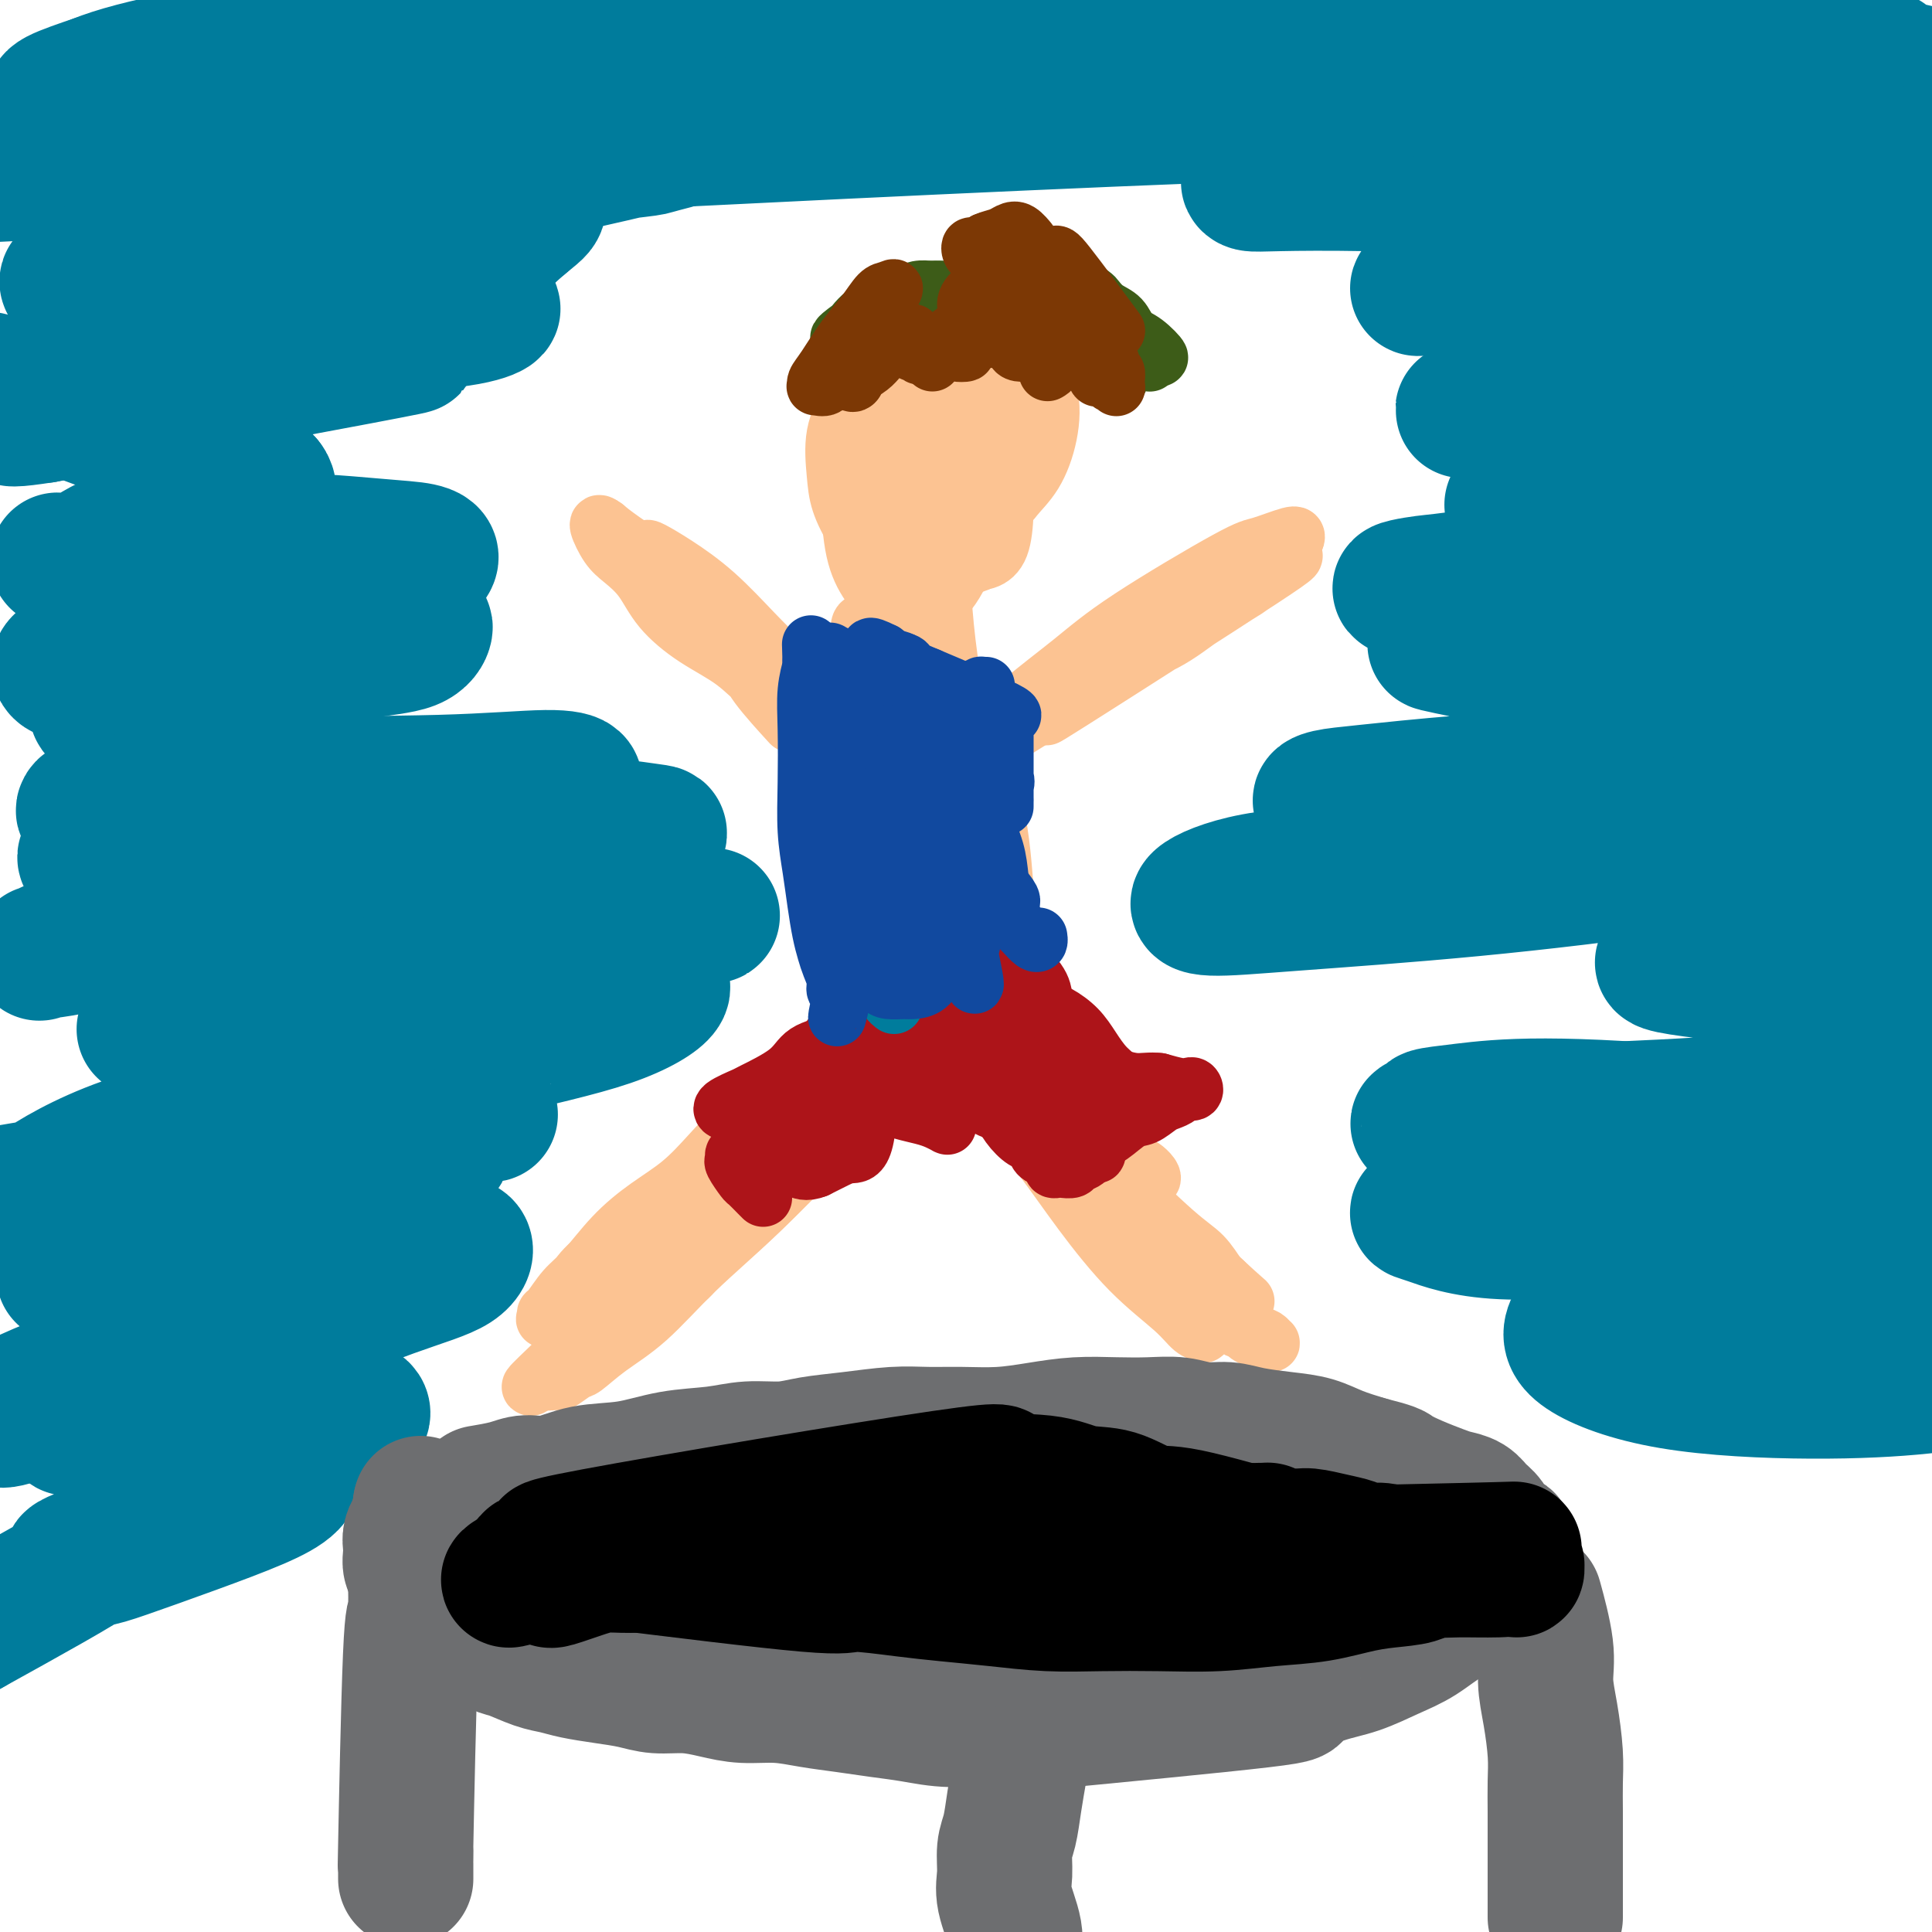 <svg viewBox='0 0 400 400' version='1.1' xmlns='http://www.w3.org/2000/svg' xmlns:xlink='http://www.w3.org/1999/xlink'><g fill='none' stroke='#FCC392' stroke-width='12' stroke-linecap='round' stroke-linejoin='round'><path d='M179,105c0.313,0.513 0.627,1.027 0,0c-0.627,-1.027 -2.193,-3.593 -3,-5c-0.807,-1.407 -0.855,-1.653 -1,-3c-0.145,-1.347 -0.389,-3.794 0,-6c0.389,-2.206 1.409,-4.170 2,-6c0.591,-1.830 0.751,-3.526 2,-5c1.249,-1.474 3.585,-2.727 5,-4c1.415,-1.273 1.910,-2.566 3,-3c1.090,-0.434 2.777,-0.010 4,1c1.223,1.010 1.983,2.604 3,4c1.017,1.396 2.290,2.594 3,5c0.710,2.406 0.855,6.022 1,9c0.145,2.978 0.290,5.319 0,8c-0.290,2.681 -1.014,5.703 -2,8c-0.986,2.297 -2.232,3.869 -4,5c-1.768,1.131 -4.056,1.821 -6,2c-1.944,0.179 -3.542,-0.155 -5,-1c-1.458,-0.845 -2.775,-2.203 -4,-4c-1.225,-1.797 -2.359,-4.034 -3,-6c-0.641,-1.966 -0.788,-3.660 -1,-6c-0.212,-2.340 -0.488,-5.328 0,-8c0.488,-2.672 1.741,-5.030 3,-7c1.259,-1.970 2.523,-3.551 4,-5c1.477,-1.449 3.165,-2.766 5,-3c1.835,-0.234 3.815,0.614 6,3c2.185,2.386 4.575,6.310 6,10c1.425,3.690 1.884,7.147 2,11c0.116,3.853 -0.110,8.101 -1,11c-0.890,2.899 -2.445,4.450 -4,6'/><path d='M194,116c-1.370,3.505 -2.296,3.766 -4,4c-1.704,0.234 -4.187,0.441 -6,0c-1.813,-0.441 -2.955,-1.531 -4,-3c-1.045,-1.469 -1.992,-3.318 -3,-6c-1.008,-2.682 -2.078,-6.197 -2,-10c0.078,-3.803 1.303,-7.894 2,-11c0.697,-3.106 0.864,-5.228 2,-7c1.136,-1.772 3.240,-3.195 5,-4c1.760,-0.805 3.177,-0.993 5,-1c1.823,-0.007 4.051,0.168 6,2c1.949,1.832 3.618,5.321 5,9c1.382,3.679 2.478,7.547 3,11c0.522,3.453 0.472,6.493 0,9c-0.472,2.507 -1.365,4.483 -2,6c-0.635,1.517 -1.014,2.574 -2,3c-0.986,0.426 -2.581,0.219 -4,0c-1.419,-0.219 -2.663,-0.450 -4,-2c-1.337,-1.550 -2.767,-4.418 -4,-7c-1.233,-2.582 -2.269,-4.879 -2,-10c0.269,-5.121 1.844,-13.067 3,-17c1.156,-3.933 1.893,-3.853 3,-4c1.107,-0.147 2.583,-0.521 4,0c1.417,0.521 2.773,1.936 4,5c1.227,3.064 2.324,7.777 3,12c0.676,4.223 0.933,7.958 1,11c0.067,3.042 -0.054,5.393 0,7c0.054,1.607 0.282,2.472 0,3c-0.282,0.528 -1.076,0.719 -2,1c-0.924,0.281 -1.978,0.652 -3,-1c-1.022,-1.652 -2.011,-5.326 -3,-9'/><path d='M195,107c-0.967,-4.041 -1.886,-9.645 -2,-15c-0.114,-5.355 0.577,-10.461 1,-14c0.423,-3.539 0.579,-5.511 1,-7c0.421,-1.489 1.108,-2.496 2,-3c0.892,-0.504 1.991,-0.504 3,0c1.009,0.504 1.929,1.510 3,3c1.071,1.490 2.292,3.462 3,6c0.708,2.538 0.904,5.643 1,9c0.096,3.357 0.092,6.965 0,10c-0.092,3.035 -0.271,5.498 -1,8c-0.729,2.502 -2.006,5.044 -3,6c-0.994,0.956 -1.705,0.325 -2,1c-0.295,0.675 -0.174,2.654 -2,-1c-1.826,-3.654 -5.598,-12.942 -7,-19c-1.402,-6.058 -0.433,-8.887 0,-11c0.433,-2.113 0.331,-3.509 1,-5c0.669,-1.491 2.109,-3.077 3,-4c0.891,-0.923 1.234,-1.184 2,-1c0.766,0.184 1.957,0.812 3,2c1.043,1.188 1.938,2.937 3,5c1.062,2.063 2.290,4.441 3,8c0.710,3.559 0.900,8.299 1,12c0.100,3.701 0.108,6.361 0,9c-0.108,2.639 -0.333,5.255 -1,7c-0.667,1.745 -1.777,2.617 -3,3c-1.223,0.383 -2.560,0.277 -4,0c-1.440,-0.277 -2.984,-0.724 -5,-3c-2.016,-2.276 -4.504,-6.382 -6,-10c-1.496,-3.618 -1.999,-6.748 -2,-10c-0.001,-3.252 0.499,-6.626 1,-10'/><path d='M188,83c0.151,-4.305 1.030,-5.068 2,-6c0.970,-0.932 2.032,-2.034 3,-3c0.968,-0.966 1.842,-1.797 3,-2c1.158,-0.203 2.599,0.222 4,1c1.401,0.778 2.763,1.907 4,3c1.237,1.093 2.348,2.148 3,4c0.652,1.852 0.846,4.501 1,7c0.154,2.499 0.267,4.847 0,7c-0.267,2.153 -0.915,4.109 -2,6c-1.085,1.891 -2.607,3.716 -4,5c-1.393,1.284 -2.655,2.029 -4,2c-1.345,-0.029 -2.772,-0.830 -4,0c-1.228,0.830 -2.258,3.293 -4,-3c-1.742,-6.293 -4.197,-21.340 -5,-28c-0.803,-6.660 0.046,-4.932 1,-5c0.954,-0.068 2.013,-1.930 3,-3c0.987,-1.070 1.903,-1.346 3,-1c1.097,0.346 2.375,1.315 4,4c1.625,2.685 3.598,7.088 5,13c1.402,5.912 2.234,13.334 2,19c-0.234,5.666 -1.535,9.574 -3,13c-1.465,3.426 -3.092,6.368 -5,8c-1.908,1.632 -4.095,1.953 -6,2c-1.905,0.047 -3.529,-0.180 -5,-1c-1.471,-0.820 -2.789,-2.234 -4,-4c-1.211,-1.766 -2.314,-3.886 -3,-7c-0.686,-3.114 -0.954,-7.223 -1,-11c-0.046,-3.777 0.130,-7.222 1,-11c0.870,-3.778 2.435,-7.889 4,-12'/><path d='M181,80c1.551,-3.172 3.428,-5.102 5,-7c1.572,-1.898 2.837,-3.763 4,-5c1.163,-1.237 2.223,-1.845 4,-2c1.777,-0.155 4.271,0.144 6,1c1.729,0.856 2.694,2.269 4,4c1.306,1.731 2.955,3.779 4,6c1.045,2.221 1.488,4.615 2,7c0.512,2.385 1.093,4.759 1,7c-0.093,2.241 -0.859,4.347 -2,6c-1.141,1.653 -2.657,2.854 -4,4c-1.343,1.146 -2.514,2.238 -4,3c-1.486,0.762 -3.287,1.192 -5,1c-1.713,-0.192 -3.337,-1.008 -5,-2c-1.663,-0.992 -3.366,-2.160 -5,-4c-1.634,-1.840 -3.199,-4.352 -4,-7c-0.801,-2.648 -0.837,-5.431 -1,-8c-0.163,-2.569 -0.452,-4.922 0,-7c0.452,-2.078 1.644,-3.879 3,-5c1.356,-1.121 2.876,-1.563 5,-1c2.124,0.563 4.850,2.129 7,4c2.150,1.871 3.722,4.046 6,6c2.278,1.954 5.260,3.686 5,10c-0.260,6.314 -3.764,17.209 -6,22c-2.236,4.791 -3.205,3.476 -5,3c-1.795,-0.476 -4.418,-0.114 -7,-1c-2.582,-0.886 -5.125,-3.021 -7,-5c-1.875,-1.979 -3.082,-3.802 -4,-6c-0.918,-2.198 -1.548,-4.771 -2,-7c-0.452,-2.229 -0.726,-4.115 -1,-6'/><path d='M175,91c-0.682,-4.408 1.113,-5.930 2,-8c0.887,-2.070 0.867,-4.690 2,-7c1.133,-2.310 3.418,-4.312 5,-6c1.582,-1.688 2.459,-3.063 4,-4c1.541,-0.937 3.744,-1.437 6,-2c2.256,-0.563 4.564,-1.189 7,-1c2.436,0.189 4.999,1.193 7,3c2.001,1.807 3.441,4.415 5,7c1.559,2.585 3.238,5.145 4,8c0.762,2.855 0.609,6.004 0,9c-0.609,2.996 -1.673,5.838 -3,8c-1.327,2.162 -2.916,3.645 -4,5c-1.084,1.355 -1.661,2.581 -7,2c-5.339,-0.581 -15.439,-2.969 -20,-5c-4.561,-2.031 -3.583,-3.706 -4,-6c-0.417,-2.294 -2.231,-5.208 -3,-8c-0.769,-2.792 -0.495,-5.462 0,-8c0.495,-2.538 1.209,-4.945 2,-7c0.791,-2.055 1.658,-3.757 3,-5c1.342,-1.243 3.159,-2.026 5,-2c1.841,0.026 3.706,0.863 6,2c2.294,1.137 5.017,2.575 7,5c1.983,2.425 3.227,5.838 4,9c0.773,3.162 1.075,6.074 1,9c-0.075,2.926 -0.528,5.867 -1,8c-0.472,2.133 -0.961,3.458 -2,5c-1.039,1.542 -2.626,3.300 -4,4c-1.374,0.700 -2.535,0.343 -4,0c-1.465,-0.343 -3.232,-0.671 -5,-1'/><path d='M188,105c-1.844,-0.600 -1.956,-1.600 -2,-2c-0.044,-0.400 -0.022,-0.200 0,0'/><path d='M186,125c-0.215,-0.092 -0.431,-0.184 0,2c0.431,2.184 1.507,6.644 2,13c0.493,6.356 0.403,14.607 1,25c0.597,10.393 1.880,22.929 2,32c0.120,9.071 -0.923,14.677 -2,19c-1.077,4.323 -2.188,7.364 -3,9c-0.812,1.636 -1.323,1.866 -2,2c-0.677,0.134 -1.518,0.173 -2,0c-0.482,-0.173 -0.603,-0.558 -1,-2c-0.397,-1.442 -1.069,-3.940 -2,-7c-0.931,-3.060 -2.119,-6.680 -3,-12c-0.881,-5.320 -1.454,-12.339 -2,-20c-0.546,-7.661 -1.065,-15.964 -1,-23c0.065,-7.036 0.712,-12.806 1,-17c0.288,-4.194 0.215,-6.811 1,-9c0.785,-2.189 2.427,-3.949 3,-5c0.573,-1.051 0.077,-1.393 0,-2c-0.077,-0.607 0.264,-1.479 1,-1c0.736,0.479 1.868,2.310 3,5c1.132,2.690 2.266,6.238 4,12c1.734,5.762 4.069,13.736 6,23c1.931,9.264 3.457,19.816 4,27c0.543,7.184 0.104,11.000 0,14c-0.104,3.000 0.127,5.186 0,7c-0.127,1.814 -0.611,3.258 -1,4c-0.389,0.742 -0.683,0.784 -1,0c-0.317,-0.784 -0.659,-2.392 -1,-4'/><path d='M193,217c-0.608,-1.740 -1.128,-4.091 -2,-9c-0.872,-4.909 -2.096,-12.377 -3,-21c-0.904,-8.623 -1.487,-18.402 -1,-27c0.487,-8.598 2.043,-16.014 3,-22c0.957,-5.986 1.316,-10.540 2,-13c0.684,-2.460 1.693,-2.826 2,-4c0.307,-1.174 -0.089,-3.157 0,-3c0.089,0.157 0.662,2.452 1,5c0.338,2.548 0.441,5.348 1,10c0.559,4.652 1.575,11.154 2,18c0.425,6.846 0.258,14.034 0,21c-0.258,6.966 -0.607,13.709 -1,19c-0.393,5.291 -0.830,9.130 -1,12c-0.170,2.870 -0.074,4.773 0,6c0.074,1.227 0.127,1.779 0,2c-0.127,0.221 -0.434,0.111 -1,-1c-0.566,-1.111 -1.392,-3.223 -2,-7c-0.608,-3.777 -0.998,-9.220 -2,-17c-1.002,-7.780 -2.617,-17.896 -3,-27c-0.383,-9.104 0.464,-17.197 1,-23c0.536,-5.803 0.760,-9.318 1,-12c0.240,-2.682 0.494,-4.533 1,-4c0.506,0.533 1.263,3.449 2,7c0.737,3.551 1.454,7.736 2,14c0.546,6.264 0.919,14.607 1,25c0.081,10.393 -0.132,22.837 -1,32c-0.868,9.163 -2.391,15.047 -4,19c-1.609,3.953 -3.305,5.977 -5,8'/><path d='M186,225c-1.733,4.932 -1.565,3.763 -2,3c-0.435,-0.763 -1.474,-1.119 -2,-2c-0.526,-0.881 -0.538,-2.286 -1,-5c-0.462,-2.714 -1.375,-6.737 -2,-12c-0.625,-5.263 -0.961,-11.766 -1,-21c-0.039,-9.234 0.218,-21.198 1,-30c0.782,-8.802 2.088,-14.442 3,-18c0.912,-3.558 1.431,-5.034 2,-6c0.569,-0.966 1.189,-1.421 2,-2c0.811,-0.579 1.812,-1.282 2,-1c0.188,0.282 -0.436,1.551 0,4c0.436,2.449 1.932,6.080 3,9c1.068,2.920 1.706,5.131 2,19c0.294,13.869 0.242,39.397 0,49c-0.242,9.603 -0.676,3.281 -1,1c-0.324,-2.281 -0.538,-0.520 -1,0c-0.462,0.520 -1.171,-0.199 -2,-2c-0.829,-1.801 -1.778,-4.684 -3,-8c-1.222,-3.316 -2.717,-7.065 -4,-11c-1.283,-3.935 -2.355,-8.057 -3,-12c-0.645,-3.943 -0.862,-7.709 -1,-11c-0.138,-3.291 -0.197,-6.107 0,-8c0.197,-1.893 0.650,-2.862 1,-4c0.350,-1.138 0.597,-2.443 1,-3c0.403,-0.557 0.964,-0.366 2,1c1.036,1.366 2.548,3.906 4,8c1.452,4.094 2.843,9.741 4,16c1.157,6.259 2.078,13.129 3,20'/><path d='M193,199c1.071,8.013 0.250,10.045 0,12c-0.250,1.955 0.073,3.832 0,5c-0.073,1.168 -0.542,1.628 -1,2c-0.458,0.372 -0.905,0.655 -1,0c-0.095,-0.655 0.162,-2.247 0,-5c-0.162,-2.753 -0.744,-6.665 -1,-13c-0.256,-6.335 -0.186,-15.091 0,-23c0.186,-7.909 0.490,-14.971 1,-19c0.510,-4.029 1.228,-5.026 2,-6c0.772,-0.974 1.599,-1.924 2,-2c0.401,-0.076 0.377,0.723 1,3c0.623,2.277 1.891,6.033 3,10c1.109,3.967 2.057,8.147 3,13c0.943,4.853 1.881,10.381 1,17c-0.881,6.619 -3.582,14.329 -5,17c-1.418,2.671 -1.554,0.301 -2,-2c-0.446,-2.301 -1.202,-4.534 -2,-7c-0.798,-2.466 -1.639,-5.166 -2,-8c-0.361,-2.834 -0.243,-5.802 0,-8c0.243,-2.198 0.611,-3.626 1,-5c0.389,-1.374 0.799,-2.694 1,-3c0.201,-0.306 0.194,0.404 1,2c0.806,1.596 2.424,4.080 3,8c0.576,3.920 0.109,9.278 0,14c-0.109,4.722 0.139,8.810 0,12c-0.139,3.190 -0.666,5.484 -1,7c-0.334,1.516 -0.474,2.254 -1,3c-0.526,0.746 -1.436,1.499 -2,2c-0.564,0.501 -0.782,0.751 -1,1'/><path d='M193,226c-0.713,2.002 0.005,0.506 0,0c-0.005,-0.506 -0.733,-0.021 -1,0c-0.267,0.021 -0.071,-0.422 0,-1c0.071,-0.578 0.019,-1.293 0,-2c-0.019,-0.707 -0.005,-1.408 0,-2c0.005,-0.592 0.001,-1.075 0,-2c-0.001,-0.925 0.000,-2.290 0,-3c-0.000,-0.710 -0.002,-0.763 0,-1c0.002,-0.237 0.008,-0.658 0,-1c-0.008,-0.342 -0.031,-0.606 0,-1c0.031,-0.394 0.115,-0.918 0,-1c-0.115,-0.082 -0.427,0.277 0,0c0.427,-0.277 1.595,-1.189 -1,0c-2.595,1.189 -8.953,4.478 -13,7c-4.047,2.522 -5.785,4.277 -8,6c-2.215,1.723 -4.908,3.414 -7,5c-2.092,1.586 -3.584,3.067 -5,4c-1.416,0.933 -2.755,1.318 -4,2c-1.245,0.682 -2.396,1.663 -3,2c-0.604,0.337 -0.660,0.032 -1,0c-0.340,-0.032 -0.965,0.209 -1,0c-0.035,-0.209 0.518,-0.869 2,-2c1.482,-1.131 3.892,-2.735 6,-4c2.108,-1.265 3.913,-2.193 6,-3c2.087,-0.807 4.456,-1.495 6,-2c1.544,-0.505 2.262,-0.828 3,-1c0.738,-0.172 1.497,-0.192 2,0c0.503,0.192 0.752,0.596 1,1'/><path d='M175,227c1.781,0.024 0.234,1.085 -1,3c-1.234,1.915 -2.155,4.683 -4,7c-1.845,2.317 -4.612,4.183 -7,6c-2.388,1.817 -4.395,3.583 -6,5c-1.605,1.417 -2.807,2.483 -4,3c-1.193,0.517 -2.378,0.483 -3,1c-0.622,0.517 -0.683,1.583 -1,2c-0.317,0.417 -0.890,0.186 -1,0c-0.110,-0.186 0.245,-0.325 1,-1c0.755,-0.675 1.911,-1.886 4,-4c2.089,-2.114 5.112,-5.131 9,-9c3.888,-3.869 8.642,-8.591 12,-12c3.358,-3.409 5.318,-5.504 7,-7c1.682,-1.496 3.084,-2.393 4,-3c0.916,-0.607 1.347,-0.925 3,-2c1.653,-1.075 4.529,-2.905 1,1c-3.529,3.905 -13.463,13.547 -20,20c-6.537,6.453 -9.678,9.716 -13,13c-3.322,3.284 -6.826,6.587 -9,9c-2.174,2.413 -3.019,3.934 -4,5c-0.981,1.066 -2.099,1.675 -3,2c-0.901,0.325 -1.586,0.366 -2,0c-0.414,-0.366 -0.558,-1.140 0,-2c0.558,-0.860 1.817,-1.808 3,-4c1.183,-2.192 2.289,-5.629 5,-9c2.711,-3.371 7.026,-6.677 12,-11c4.974,-4.323 10.609,-9.664 16,-14c5.391,-4.336 10.540,-7.667 14,-10c3.460,-2.333 5.230,-3.666 7,-5'/><path d='M195,211c8.419,-6.349 4.967,-2.220 4,-1c-0.967,1.220 0.549,-0.467 1,-1c0.451,-0.533 -0.165,0.088 -1,1c-0.835,0.912 -1.889,2.115 -4,4c-2.111,1.885 -5.278,4.451 -10,8c-4.722,3.549 -10.998,8.081 -18,13c-7.002,4.919 -14.730,10.226 -21,15c-6.270,4.774 -11.081,9.017 -15,12c-3.919,2.983 -6.946,4.707 -9,6c-2.054,1.293 -3.135,2.156 -4,3c-0.865,0.844 -1.515,1.671 -2,2c-0.485,0.329 -0.806,0.161 -1,0c-0.194,-0.161 -0.260,-0.316 1,-2c1.260,-1.684 3.848,-4.896 4,-6c0.152,-1.104 -2.131,-0.101 11,-11c13.131,-10.899 41.677,-33.699 54,-43c12.323,-9.301 8.422,-5.103 8,-4c-0.422,1.103 2.634,-0.889 4,-2c1.366,-1.111 1.042,-1.343 1,-1c-0.042,0.343 0.199,1.259 0,2c-0.199,0.741 -0.839,1.305 -2,3c-1.161,1.695 -2.844,4.521 -6,8c-3.156,3.479 -7.785,7.611 -13,13c-5.215,5.389 -11.014,12.034 -17,18c-5.986,5.966 -12.157,11.253 -18,16c-5.843,4.747 -11.359,8.954 -15,12c-3.641,3.046 -5.409,4.930 -7,6c-1.591,1.070 -3.005,1.327 -4,2c-0.995,0.673 -1.570,1.764 -2,2c-0.430,0.236 -0.715,-0.382 -1,-1'/><path d='M113,285c-6.931,5.215 -0.757,-0.248 3,-4c3.757,-3.752 5.097,-5.792 8,-9c2.903,-3.208 7.369,-7.584 12,-12c4.631,-4.416 9.426,-8.872 15,-14c5.574,-5.128 11.926,-10.926 17,-15c5.074,-4.074 8.871,-6.422 12,-9c3.129,-2.578 5.590,-5.384 8,-7c2.410,-1.616 4.769,-2.042 6,-3c1.231,-0.958 1.335,-2.449 2,-3c0.665,-0.551 1.891,-0.162 2,0c0.109,0.162 -0.899,0.097 0,-1c0.899,-1.097 3.704,-3.225 1,0c-2.704,3.225 -10.916,11.803 -16,17c-5.084,5.197 -7.040,7.011 -11,11c-3.960,3.989 -9.922,10.152 -15,15c-5.078,4.848 -9.270,8.383 -13,12c-3.730,3.617 -6.997,7.318 -10,10c-3.003,2.682 -5.742,4.347 -8,6c-2.258,1.653 -4.034,3.295 -5,4c-0.966,0.705 -1.121,0.474 -2,1c-0.879,0.526 -2.480,1.810 -3,2c-0.520,0.190 0.043,-0.712 0,-1c-0.043,-0.288 -0.691,0.039 -1,0c-0.309,-0.039 -0.279,-0.443 0,-1c0.279,-0.557 0.806,-1.265 1,-2c0.194,-0.735 0.055,-1.496 1,-3c0.945,-1.504 2.972,-3.752 5,-6'/><path d='M122,273c1.929,-2.936 3.752,-3.775 6,-6c2.248,-2.225 4.922,-5.836 8,-9c3.078,-3.164 6.562,-5.882 10,-9c3.438,-3.118 6.832,-6.638 10,-10c3.168,-3.362 6.112,-6.567 9,-9c2.888,-2.433 5.722,-4.095 8,-6c2.278,-1.905 4.001,-4.055 6,-6c1.999,-1.945 4.275,-3.686 6,-5c1.725,-1.314 2.899,-2.202 4,-3c1.101,-0.798 2.127,-1.505 3,-2c0.873,-0.495 1.592,-0.776 2,-1c0.408,-0.224 0.505,-0.389 1,-1c0.495,-0.611 1.390,-1.667 2,-2c0.610,-0.333 0.937,0.058 1,0c0.063,-0.058 -0.136,-0.565 0,-1c0.136,-0.435 0.607,-0.798 1,-1c0.393,-0.202 0.709,-0.245 1,0c0.291,0.245 0.558,0.777 1,1c0.442,0.223 1.058,0.138 2,1c0.942,0.862 2.208,2.670 4,4c1.792,1.330 4.108,2.183 6,4c1.892,1.817 3.360,4.597 5,7c1.640,2.403 3.451,4.429 5,6c1.549,1.571 2.834,2.687 4,4c1.166,1.313 2.211,2.821 3,4c0.789,1.179 1.320,2.028 2,3c0.680,0.972 1.508,2.067 2,3c0.492,0.933 0.647,1.704 1,2c0.353,0.296 0.903,0.118 2,1c1.097,0.882 2.742,2.823 0,2c-2.742,-0.823 -9.871,-4.412 -17,-8'/><path d='M220,236c-4.197,-2.038 -6.191,-4.132 -8,-6c-1.809,-1.868 -3.435,-3.510 -5,-5c-1.565,-1.490 -3.070,-2.829 -4,-4c-0.930,-1.171 -1.285,-2.173 -2,-3c-0.715,-0.827 -1.788,-1.479 -2,-2c-0.212,-0.521 0.438,-0.912 1,-1c0.562,-0.088 1.036,0.125 3,2c1.964,1.875 5.417,5.410 10,10c4.583,4.590 10.298,10.233 15,15c4.702,4.767 8.393,8.658 11,11c2.607,2.342 4.129,3.133 5,4c0.871,0.867 1.091,1.808 1,2c-0.091,0.192 -0.491,-0.366 1,1c1.491,1.366 4.875,4.656 -2,-1c-6.875,-5.656 -24.008,-20.259 -32,-27c-7.992,-6.741 -6.843,-5.621 -7,-6c-0.157,-0.379 -1.619,-2.259 -3,-4c-1.381,-1.741 -2.680,-3.344 -3,-4c-0.320,-0.656 0.339,-0.366 1,0c0.661,0.366 1.324,0.810 3,2c1.676,1.190 4.365,3.128 9,7c4.635,3.872 11.217,9.677 17,15c5.783,5.323 10.769,10.162 14,13c3.231,2.838 4.708,3.675 6,5c1.292,1.325 2.398,3.139 3,4c0.602,0.861 0.701,0.770 1,1c0.299,0.230 0.800,0.780 1,1c0.200,0.220 0.100,0.110 0,0'/><path d='M254,266c8.489,7.434 2.212,2.021 -1,-1c-3.212,-3.021 -3.359,-3.648 -5,-5c-1.641,-1.352 -4.776,-3.428 -8,-6c-3.224,-2.572 -6.538,-5.639 -10,-9c-3.462,-3.361 -7.071,-7.015 -10,-10c-2.929,-2.985 -5.178,-5.302 -7,-7c-1.822,-1.698 -3.216,-2.779 -4,-4c-0.784,-1.221 -0.959,-2.583 -1,-3c-0.041,-0.417 0.052,0.111 1,1c0.948,0.889 2.752,2.139 6,6c3.248,3.861 7.942,10.334 13,17c5.058,6.666 10.481,13.524 14,18c3.519,4.476 5.134,6.571 6,8c0.866,1.429 0.984,2.191 1,3c0.016,0.809 -0.070,1.664 0,2c0.070,0.336 0.297,0.153 0,0c-0.297,-0.153 -1.116,-0.275 -2,-1c-0.884,-0.725 -1.831,-2.052 -4,-4c-2.169,-1.948 -5.559,-4.517 -9,-8c-3.441,-3.483 -6.933,-7.880 -10,-12c-3.067,-4.120 -5.709,-7.962 -8,-11c-2.291,-3.038 -4.233,-5.271 -4,-7c0.233,-1.729 2.640,-2.955 6,-1c3.360,1.955 7.674,7.091 13,13c5.326,5.909 11.665,12.591 16,17c4.335,4.409 6.667,6.545 8,8c1.333,1.455 1.666,2.227 2,3'/><path d='M257,273c6.085,6.898 1.796,3.643 0,2c-1.796,-1.643 -1.099,-1.674 -2,-3c-0.901,-1.326 -3.400,-3.947 -7,-7c-3.600,-3.053 -8.302,-6.536 -13,-11c-4.698,-4.464 -9.392,-9.907 -13,-14c-3.608,-4.093 -6.130,-6.834 -8,-9c-1.870,-2.166 -3.087,-3.757 -4,-5c-0.913,-1.243 -1.523,-2.138 -2,-3c-0.477,-0.862 -0.821,-1.691 -1,-2c-0.179,-0.309 -0.193,-0.099 0,0c0.193,0.099 0.595,0.086 2,1c1.405,0.914 3.815,2.756 7,6c3.185,3.244 7.145,7.892 11,12c3.855,4.108 7.605,7.676 13,14c5.395,6.324 12.437,15.404 15,19c2.563,3.596 0.648,1.710 0,1c-0.648,-0.710 -0.029,-0.242 0,0c0.029,0.242 -0.531,0.257 -1,0c-0.469,-0.257 -0.848,-0.788 -1,-1c-0.152,-0.212 -0.076,-0.106 0,0'/><path d='M193,157c-0.661,0.269 -1.321,0.537 0,0c1.321,-0.537 4.625,-1.881 7,-3c2.375,-1.119 3.823,-2.013 6,-3c2.177,-0.987 5.084,-2.066 8,-4c2.916,-1.934 5.840,-4.723 9,-7c3.160,-2.277 6.554,-4.042 10,-6c3.446,-1.958 6.942,-4.110 10,-6c3.058,-1.890 5.677,-3.520 8,-5c2.323,-1.480 4.349,-2.812 6,-4c1.651,-1.188 2.928,-2.234 4,-3c1.072,-0.766 1.941,-1.254 3,-2c1.059,-0.746 2.309,-1.751 3,-2c0.691,-0.249 0.824,0.256 1,0c0.176,-0.256 0.394,-1.275 0,-1c-0.394,0.275 -1.401,1.843 -3,3c-1.599,1.157 -3.792,1.902 -7,4c-3.208,2.098 -7.432,5.549 -12,9c-4.568,3.451 -9.479,6.900 -14,10c-4.521,3.100 -8.650,5.849 -12,8c-3.350,2.151 -5.919,3.703 -8,5c-2.081,1.297 -3.674,2.339 -5,3c-1.326,0.661 -2.386,0.940 -3,1c-0.614,0.060 -0.781,-0.099 -1,0c-0.219,0.099 -0.491,0.457 0,0c0.491,-0.457 1.746,-1.728 3,-3'/><path d='M206,151c1.176,-1.435 3.116,-3.521 6,-6c2.884,-2.479 6.713,-5.351 10,-8c3.287,-2.649 6.032,-5.074 12,-9c5.968,-3.926 15.160,-9.355 20,-12c4.840,-2.645 5.327,-2.508 7,-3c1.673,-0.492 4.532,-1.612 6,-2c1.468,-0.388 1.544,-0.043 1,1c-0.544,1.043 -1.707,2.783 -1,3c0.707,0.217 3.285,-1.090 -6,5c-9.285,6.090 -30.434,19.578 -39,25c-8.566,5.422 -4.551,2.778 -4,2c0.551,-0.778 -2.362,0.308 -4,1c-1.638,0.692 -1.999,0.988 -2,1c-0.001,0.012 0.359,-0.259 1,-1c0.641,-0.741 1.563,-1.951 4,-4c2.437,-2.049 6.389,-4.938 10,-7c3.611,-2.062 6.881,-3.299 14,-7c7.119,-3.701 18.086,-9.866 22,-12c3.914,-2.134 0.775,-0.238 -1,1c-1.775,1.238 -2.187,1.816 -4,3c-1.813,1.184 -5.027,2.973 -8,5c-2.973,2.027 -5.707,4.294 -9,6c-3.293,1.706 -7.147,2.853 -11,4'/><path d='M230,137c-6.798,3.688 -7.295,3.408 -9,4c-1.705,0.592 -4.620,2.056 -7,3c-2.380,0.944 -4.227,1.367 -6,2c-1.773,0.633 -3.474,1.475 -5,2c-1.526,0.525 -2.877,0.733 -4,1c-1.123,0.267 -2.019,0.593 -3,1c-0.981,0.407 -2.047,0.895 -3,1c-0.953,0.105 -1.791,-0.173 -3,0c-1.209,0.173 -2.787,0.799 -4,1c-1.213,0.201 -2.059,-0.022 -3,0c-0.941,0.022 -1.976,0.288 -4,0c-2.024,-0.288 -5.037,-1.131 -6,-1c-0.963,0.131 0.123,1.237 -5,-3c-5.123,-4.237 -16.455,-13.817 -21,-18c-4.545,-4.183 -2.303,-2.969 -2,-3c0.303,-0.031 -1.335,-1.309 -2,-2c-0.665,-0.691 -0.359,-0.797 0,-1c0.359,-0.203 0.771,-0.504 2,0c1.229,0.504 3.274,1.811 6,4c2.726,2.189 6.131,5.259 9,8c2.869,2.741 5.201,5.152 7,7c1.799,1.848 3.066,3.135 4,4c0.934,0.865 1.537,1.310 2,2c0.463,0.690 0.787,1.624 1,2c0.213,0.376 0.315,0.194 0,0c-0.315,-0.194 -1.046,-0.398 -2,-1c-0.954,-0.602 -2.130,-1.600 -4,-3c-1.870,-1.400 -4.435,-3.200 -7,-5'/><path d='M161,142c-3.218,-2.051 -5.264,-3.679 -8,-6c-2.736,-2.321 -6.161,-5.336 -9,-8c-2.839,-2.664 -5.091,-4.978 -7,-7c-1.909,-2.022 -3.474,-3.753 -5,-5c-1.526,-1.247 -3.012,-2.009 -4,-3c-0.988,-0.991 -1.477,-2.211 -2,-3c-0.523,-0.789 -1.080,-1.149 -1,-1c0.080,0.149 0.795,0.806 2,2c1.205,1.194 2.899,2.924 6,6c3.101,3.076 7.609,7.497 11,11c3.391,3.503 5.665,6.087 8,8c2.335,1.913 4.732,3.154 6,4c1.268,0.846 1.406,1.297 2,2c0.594,0.703 1.642,1.660 2,2c0.358,0.340 0.024,0.064 0,0c-0.024,-0.064 0.262,0.083 0,0c-0.262,-0.083 -1.072,-0.397 -1,0c0.072,0.397 1.025,1.506 -3,-3c-4.025,-4.506 -13.030,-14.626 -17,-19c-3.970,-4.374 -2.906,-3.002 -3,-3c-0.094,0.002 -1.347,-1.365 -2,-2c-0.653,-0.635 -0.705,-0.536 -1,-1c-0.295,-0.464 -0.831,-1.489 -1,-2c-0.169,-0.511 0.029,-0.507 1,0c0.971,0.507 2.714,1.517 5,3c2.286,1.483 5.116,3.438 8,6c2.884,2.562 5.824,5.732 8,8c2.176,2.268 3.588,3.634 5,5'/><path d='M161,136c4.575,4.281 2.511,3.985 2,4c-0.511,0.015 0.530,0.343 1,1c0.470,0.657 0.369,1.644 0,2c-0.369,0.356 -1.004,0.082 -2,0c-0.996,-0.082 -2.352,0.029 -4,-1c-1.648,-1.029 -3.589,-3.199 -6,-5c-2.411,-1.801 -5.292,-3.232 -8,-5c-2.708,-1.768 -5.241,-3.872 -7,-6c-1.759,-2.128 -2.743,-4.281 -4,-6c-1.257,-1.719 -2.788,-3.004 -4,-4c-1.212,-0.996 -2.107,-1.704 -3,-3c-0.893,-1.296 -1.784,-3.181 -2,-4c-0.216,-0.819 0.243,-0.572 1,0c0.757,0.572 1.812,1.468 4,3c2.188,1.532 5.509,3.701 9,7c3.491,3.299 7.154,7.729 10,11c2.846,3.271 4.876,5.382 6,7c1.124,1.618 1.341,2.743 3,5c1.659,2.257 4.760,5.645 6,7c1.240,1.355 0.620,0.678 0,0'/><path d='M130,272c0.383,-0.113 0.766,-0.226 0,0c-0.766,0.226 -2.682,0.793 -4,1c-1.318,0.207 -2.040,0.056 -3,0c-0.960,-0.056 -2.160,-0.015 -3,0c-0.840,0.015 -1.321,0.005 -2,0c-0.679,-0.005 -1.555,-0.005 -2,0c-0.445,0.005 -0.457,0.015 -1,0c-0.543,-0.015 -1.615,-0.055 -2,0c-0.385,0.055 -0.082,0.205 0,0c0.082,-0.205 -0.056,-0.766 0,-1c0.056,-0.234 0.305,-0.141 1,-1c0.695,-0.859 1.836,-2.671 3,-4c1.164,-1.329 2.350,-2.174 4,-4c1.650,-1.826 3.762,-4.634 6,-7c2.238,-2.366 4.601,-4.289 7,-6c2.399,-1.711 4.836,-3.211 7,-5c2.164,-1.789 4.057,-3.869 6,-6c1.943,-2.131 3.937,-4.313 6,-6c2.063,-1.687 4.197,-2.877 6,-4c1.803,-1.123 3.277,-2.177 5,-3c1.723,-0.823 3.696,-1.414 5,-2c1.304,-0.586 1.938,-1.168 3,-2c1.062,-0.832 2.553,-1.914 4,-3c1.447,-1.086 2.851,-2.177 4,-3c1.149,-0.823 2.043,-1.378 3,-2c0.957,-0.622 1.979,-1.311 3,-2'/><path d='M186,212c5.688,-3.649 3.407,-2.273 3,-2c-0.407,0.273 1.061,-0.558 2,-1c0.939,-0.442 1.348,-0.494 2,-1c0.652,-0.506 1.548,-1.464 2,-2c0.452,-0.536 0.461,-0.649 1,-1c0.539,-0.351 1.608,-0.939 2,-1c0.392,-0.061 0.105,0.407 0,0c-0.105,-0.407 -0.030,-1.688 0,-2c0.030,-0.312 0.015,0.344 0,1'/><path d='M198,204c-0.659,-0.641 -1.318,-1.282 0,0c1.318,1.282 4.614,4.485 7,7c2.386,2.515 3.862,4.340 6,7c2.138,2.660 4.938,6.153 7,9c2.062,2.847 3.387,5.048 5,8c1.613,2.952 3.514,6.656 6,10c2.486,3.344 5.557,6.329 8,9c2.443,2.671 4.259,5.029 6,7c1.741,1.971 3.407,3.554 5,5c1.593,1.446 3.113,2.756 4,4c0.887,1.244 1.141,2.423 2,3c0.859,0.577 2.324,0.551 3,1c0.676,0.449 0.563,1.374 1,2c0.437,0.626 1.424,0.953 2,1c0.576,0.047 0.740,-0.187 1,0c0.260,0.187 0.614,0.794 1,1c0.386,0.206 0.804,0.009 1,0c0.196,-0.009 0.171,0.168 0,0c-0.171,-0.168 -0.486,-0.682 -1,-1c-0.514,-0.318 -1.226,-0.442 -2,-1c-0.774,-0.558 -1.608,-1.551 -3,-3c-1.392,-1.449 -3.340,-3.355 -5,-5c-1.660,-1.645 -3.033,-3.029 -5,-5c-1.967,-1.971 -4.530,-4.531 -7,-7c-2.470,-2.469 -4.849,-4.848 -7,-7c-2.151,-2.152 -4.076,-4.076 -6,-6'/><path d='M227,243c-6.615,-6.457 -5.152,-5.098 -6,-6c-0.848,-0.902 -4.008,-4.064 -6,-6c-1.992,-1.936 -2.816,-2.647 -4,-4c-1.184,-1.353 -2.727,-3.348 -4,-5c-1.273,-1.652 -2.276,-2.963 -3,-4c-0.724,-1.037 -1.168,-1.802 -2,-3c-0.832,-1.198 -2.052,-2.829 -3,-4c-0.948,-1.171 -1.625,-1.881 -2,-3c-0.375,-1.119 -0.447,-2.647 -1,-4c-0.553,-1.353 -1.587,-2.529 -2,-3c-0.413,-0.471 -0.207,-0.235 0,0'/><path d='M202,212c0.090,0.563 0.180,1.126 0,0c-0.180,-1.126 -0.630,-3.942 -1,-7c-0.370,-3.058 -0.659,-6.356 -1,-10c-0.341,-3.644 -0.732,-7.632 -1,-11c-0.268,-3.368 -0.411,-6.117 -1,-14c-0.589,-7.883 -1.622,-20.900 -2,-26c-0.378,-5.100 -0.101,-2.284 0,-2c0.101,0.284 0.028,-1.963 0,-3c-0.028,-1.037 -0.009,-0.865 0,-1c0.009,-0.135 0.008,-0.578 0,-1c-0.008,-0.422 -0.024,-0.825 0,-1c0.024,-0.175 0.086,-0.123 0,0c-0.086,0.123 -0.322,0.318 0,1c0.322,0.682 1.200,1.853 2,4c0.800,2.147 1.522,5.271 3,10c1.478,4.729 3.713,11.063 5,17c1.287,5.937 1.626,11.478 2,16c0.374,4.522 0.783,8.024 1,11c0.217,2.976 0.240,5.424 0,7c-0.240,1.576 -0.745,2.278 -1,3c-0.255,0.722 -0.261,1.464 0,2c0.261,0.536 0.789,0.868 1,1c0.211,0.132 0.106,0.066 0,0'/></g>
<g fill='none' stroke='#AD1419' stroke-width='12' stroke-linecap='round' stroke-linejoin='round'><path d='M182,210c0.345,-0.402 0.691,-0.804 0,0c-0.691,0.804 -2.417,2.815 -4,4c-1.583,1.185 -3.023,1.545 -5,2c-1.977,0.455 -4.492,1.004 -6,2c-1.508,0.996 -2.008,2.439 -4,4c-1.992,1.561 -5.475,3.240 -7,4c-1.525,0.760 -1.091,0.600 -2,1c-0.909,0.400 -3.161,1.360 -4,2c-0.839,0.640 -0.267,0.962 0,1c0.267,0.038 0.228,-0.206 1,0c0.772,0.206 2.354,0.864 6,0c3.646,-0.864 9.354,-3.250 13,-5c3.646,-1.750 5.230,-2.865 7,-4c1.770,-1.135 3.727,-2.292 6,-4c2.273,-1.708 4.864,-3.968 6,-5c1.136,-1.032 0.818,-0.835 1,-1c0.182,-0.165 0.864,-0.690 1,-1c0.136,-0.310 -0.273,-0.403 -1,0c-0.727,0.403 -1.772,1.304 -3,2c-1.228,0.696 -2.638,1.187 -4,2c-1.362,0.813 -2.675,1.946 -4,3c-1.325,1.054 -2.663,2.027 -4,3'/><path d='M175,220c-2.919,2.206 -2.216,2.722 -3,3c-0.784,0.278 -3.054,0.318 -4,1c-0.946,0.682 -0.568,2.008 -1,3c-0.432,0.992 -1.673,1.652 -2,2c-0.327,0.348 0.262,0.385 0,1c-0.262,0.615 -1.375,1.809 1,1c2.375,-0.809 8.237,-3.619 11,-5c2.763,-1.381 2.427,-1.332 3,-2c0.573,-0.668 2.054,-2.055 3,-3c0.946,-0.945 1.355,-1.450 2,-2c0.645,-0.550 1.524,-1.145 2,-2c0.476,-0.855 0.550,-1.971 0,-2c-0.550,-0.029 -1.723,1.030 -3,2c-1.277,0.970 -2.659,1.852 -4,3c-1.341,1.148 -2.640,2.563 -4,4c-1.360,1.437 -2.782,2.896 -4,4c-1.218,1.104 -2.234,1.853 -3,3c-0.766,1.147 -1.283,2.694 -3,5c-1.717,2.306 -4.633,5.373 -1,3c3.633,-2.373 13.817,-10.187 24,-18'/><path d='M189,221c4.625,-4.116 4.189,-5.408 4,-6c-0.189,-0.592 -0.130,-0.486 0,0c0.130,0.486 0.333,1.353 0,2c-0.333,0.647 -1.200,1.075 -3,3c-1.800,1.925 -4.533,5.347 -7,8c-2.467,2.653 -4.669,4.538 -7,6c-2.331,1.462 -4.791,2.502 -6,3c-1.209,0.498 -1.166,0.452 -2,2c-0.834,1.548 -2.547,4.688 -2,0c0.547,-4.688 3.352,-17.205 5,-22c1.648,-4.795 2.139,-1.869 3,-1c0.861,0.869 2.092,-0.318 3,0c0.908,0.318 1.493,2.140 2,3c0.507,0.860 0.937,0.758 1,4c0.063,3.242 -0.241,9.828 -1,13c-0.759,3.172 -1.974,2.931 -3,3c-1.026,0.069 -1.865,0.448 -3,1c-1.135,0.552 -2.568,1.276 -4,2'/><path d='M169,242c-2.309,0.915 -3.081,0.203 -4,0c-0.919,-0.203 -1.986,0.104 -3,0c-1.014,-0.104 -1.974,-0.617 -3,-1c-1.026,-0.383 -2.117,-0.635 -3,-1c-0.883,-0.365 -1.559,-0.843 -2,-1c-0.441,-0.157 -0.647,0.007 -1,0c-0.353,-0.007 -0.853,-0.186 -1,0c-0.147,0.186 0.058,0.736 0,1c-0.058,0.264 -0.380,0.243 0,1c0.380,0.757 1.461,2.294 2,3c0.539,0.706 0.536,0.581 1,1c0.464,0.419 1.394,1.382 2,2c0.606,0.618 0.887,0.891 1,1c0.113,0.109 0.056,0.055 0,0'/><path d='M190,210c-0.602,-0.401 -1.205,-0.802 0,0c1.205,0.802 4.217,2.806 6,4c1.783,1.194 2.336,1.579 4,4c1.664,2.421 4.440,6.880 6,9c1.560,2.120 1.905,1.901 2,2c0.095,0.099 -0.060,0.516 0,1c0.060,0.484 0.336,1.035 0,1c-0.336,-0.035 -1.283,-0.657 -2,-1c-0.717,-0.343 -1.202,-0.409 -2,-1c-0.798,-0.591 -1.908,-1.708 -3,-3c-1.092,-1.292 -2.165,-2.760 -3,-4c-0.835,-1.240 -1.430,-2.253 -2,-3c-0.570,-0.747 -1.115,-1.229 -1,-1c0.115,0.229 0.889,1.168 2,2c1.111,0.832 2.561,1.558 4,3c1.439,1.442 2.869,3.602 4,5c1.131,1.398 1.963,2.034 3,3c1.037,0.966 2.278,2.261 3,3c0.722,0.739 0.925,0.923 1,1c0.075,0.077 0.023,0.049 0,0c-0.023,-0.049 -0.018,-0.117 0,-1c0.018,-0.883 0.047,-2.579 -1,-4c-1.047,-1.421 -3.170,-2.566 -4,-4c-0.830,-1.434 -0.367,-3.158 -1,-5c-0.633,-1.842 -2.363,-3.804 -3,-5c-0.637,-1.196 -0.182,-1.628 0,-2c0.182,-0.372 0.091,-0.686 0,-1'/><path d='M203,213c-1.314,-3.777 -0.598,-2.718 0,-2c0.598,0.718 1.078,1.095 2,2c0.922,0.905 2.287,2.338 3,3c0.713,0.662 0.773,0.554 1,1c0.227,0.446 0.620,1.446 1,2c0.380,0.554 0.749,0.662 1,1c0.251,0.338 0.386,0.906 0,1c-0.386,0.094 -1.293,-0.286 -2,-1c-0.707,-0.714 -1.214,-1.761 -2,-3c-0.786,-1.239 -1.853,-2.671 -3,-4c-1.147,-1.329 -2.375,-2.554 -3,-3c-0.625,-0.446 -0.645,-0.113 -2,-2c-1.355,-1.887 -4.043,-5.995 -1,-2c3.043,3.995 11.816,16.092 15,21c3.184,4.908 0.779,2.628 0,2c-0.779,-0.628 0.070,0.396 0,1c-0.070,0.604 -1.058,0.788 -2,1c-0.942,0.212 -1.839,0.451 -3,0c-1.161,-0.451 -2.588,-1.591 -4,-3c-1.412,-1.409 -2.811,-3.087 -4,-5c-1.189,-1.913 -2.170,-4.061 -3,-6c-0.830,-1.939 -1.511,-3.671 -2,-5c-0.489,-1.329 -0.786,-2.257 -1,-3c-0.214,-0.743 -0.346,-1.302 0,-2c0.346,-0.698 1.170,-1.534 2,-2c0.830,-0.466 1.666,-0.562 3,0c1.334,0.562 3.167,1.781 5,3'/><path d='M204,208c2.160,1.362 3.561,3.267 5,5c1.439,1.733 2.917,3.293 4,5c1.083,1.707 1.770,3.562 2,5c0.230,1.438 0.004,2.458 0,3c-0.004,0.542 0.214,0.607 0,1c-0.214,0.393 -0.859,1.116 -2,1c-1.141,-0.116 -2.778,-1.070 -4,-2c-1.222,-0.930 -2.030,-1.835 -3,-3c-0.970,-1.165 -2.102,-2.591 -3,-4c-0.898,-1.409 -1.562,-2.801 -2,-4c-0.438,-1.199 -0.651,-2.205 -1,-3c-0.349,-0.795 -0.835,-1.380 -1,-2c-0.165,-0.620 -0.010,-1.275 0,-2c0.010,-0.725 -0.125,-1.521 1,-1c1.125,0.521 3.509,2.360 4,3c0.491,0.640 -0.910,0.083 -2,0c-1.090,-0.083 -1.868,0.308 -3,0c-1.132,-0.308 -2.616,-1.317 -4,-2c-1.384,-0.683 -2.666,-1.041 -4,-2c-1.334,-0.959 -2.718,-2.519 -4,-4c-1.282,-1.481 -2.461,-2.884 -3,-4c-0.539,-1.116 -0.438,-1.944 -1,-3c-0.562,-1.056 -1.786,-2.338 -2,-3c-0.214,-0.662 0.582,-0.703 1,-1c0.418,-0.297 0.459,-0.849 1,-1c0.541,-0.151 1.583,0.100 2,1c0.417,0.900 0.208,2.450 0,4'/><path d='M185,195c0.326,1.526 0.142,2.840 0,4c-0.142,1.160 -0.242,2.165 -1,3c-0.758,0.835 -2.173,1.501 -3,2c-0.827,0.499 -1.067,0.832 -2,1c-0.933,0.168 -2.558,0.173 -3,0c-0.442,-0.173 0.299,-0.523 0,-1c-0.299,-0.477 -1.639,-1.081 -2,-2c-0.361,-0.919 0.256,-2.153 1,-3c0.744,-0.847 1.617,-1.306 3,-2c1.383,-0.694 3.278,-1.623 5,-2c1.722,-0.377 3.271,-0.204 5,0c1.729,0.204 3.637,0.437 5,1c1.363,0.563 2.181,1.456 3,2c0.819,0.544 1.639,0.740 2,1c0.361,0.260 0.264,0.584 0,1c-0.264,0.416 -0.694,0.925 0,2c0.694,1.075 2.512,2.716 -1,1c-3.512,-1.716 -12.356,-6.790 -16,-9c-3.644,-2.210 -2.089,-1.556 -1,-2c1.089,-0.444 1.713,-1.987 3,-3c1.287,-1.013 3.237,-1.495 5,-2c1.763,-0.505 3.339,-1.034 5,-1c1.661,0.034 3.406,0.631 5,1c1.594,0.369 3.035,0.511 4,1c0.965,0.489 1.452,1.324 2,2c0.548,0.676 1.157,1.193 1,2c-0.157,0.807 -1.078,1.903 -2,3'/><path d='M203,195c-0.260,1.657 -1.409,2.300 -3,3c-1.591,0.700 -3.623,1.458 -5,2c-1.377,0.542 -2.100,0.867 -3,1c-0.900,0.133 -1.979,0.073 -3,0c-1.021,-0.073 -1.984,-0.159 -3,0c-1.016,0.159 -2.085,0.563 -3,0c-0.915,-0.563 -1.676,-2.092 -2,-3c-0.324,-0.908 -0.212,-1.196 0,-2c0.212,-0.804 0.525,-2.125 1,-3c0.475,-0.875 1.113,-1.304 2,-2c0.887,-0.696 2.023,-1.660 3,-2c0.977,-0.340 1.797,-0.055 3,0c1.203,0.055 2.790,-0.120 3,-1c0.210,-0.880 -0.958,-2.466 3,0c3.958,2.466 13.043,8.985 17,13c3.957,4.015 2.786,5.525 3,8c0.214,2.475 1.812,5.914 3,9c1.188,3.086 1.964,5.821 3,8c1.036,2.179 2.331,3.804 3,5c0.669,1.196 0.712,1.962 1,3c0.288,1.038 0.822,2.347 1,3c0.178,0.653 -0.000,0.650 0,1c0.000,0.350 0.180,1.052 0,1c-0.180,-0.052 -0.718,-0.859 -1,-2c-0.282,-1.141 -0.307,-2.615 -1,-4c-0.693,-1.385 -2.055,-2.681 -3,-4c-0.945,-1.319 -1.472,-2.659 -2,-4'/><path d='M220,225c-1.487,-2.562 -1.705,-2.966 -2,-4c-0.295,-1.034 -0.666,-2.698 -1,-4c-0.334,-1.302 -0.632,-2.242 -1,-3c-0.368,-0.758 -0.808,-1.333 -1,-2c-0.192,-0.667 -0.137,-1.425 0,-2c0.137,-0.575 0.357,-0.968 1,-1c0.643,-0.032 1.710,0.298 3,1c1.290,0.702 2.803,1.777 4,3c1.197,1.223 2.078,2.593 3,4c0.922,1.407 1.887,2.851 3,4c1.113,1.149 2.376,2.003 3,3c0.624,0.997 0.610,2.138 1,3c0.390,0.862 1.185,1.446 2,2c0.815,0.554 1.649,1.077 0,1c-1.649,-0.077 -5.781,-0.753 -8,-1c-2.219,-0.247 -2.524,-0.065 -3,0c-0.476,0.065 -1.124,0.013 -2,0c-0.876,-0.013 -1.981,0.011 -3,0c-1.019,-0.011 -1.952,-0.058 -3,0c-1.048,0.058 -2.210,0.222 -3,0c-0.790,-0.222 -1.209,-0.829 -2,-1c-0.791,-0.171 -1.955,0.095 -3,0c-1.045,-0.095 -1.971,-0.550 -3,-1c-1.029,-0.450 -2.163,-0.894 -3,-1c-0.837,-0.106 -1.379,0.125 -2,0c-0.621,-0.125 -1.320,-0.607 -2,-1c-0.680,-0.393 -1.340,-0.696 -2,-1'/><path d='M196,224c-3.071,-1.012 -2.250,-1.041 -2,-1c0.250,0.041 -0.072,0.151 0,0c0.072,-0.151 0.536,-0.565 1,-1c0.464,-0.435 0.927,-0.891 2,-1c1.073,-0.109 2.757,0.129 4,0c1.243,-0.129 2.045,-0.624 3,-1c0.955,-0.376 2.064,-0.633 3,-1c0.936,-0.367 1.699,-0.842 2,-1c0.301,-0.158 0.139,0.003 -1,0c-1.139,-0.003 -3.255,-0.169 -5,0c-1.745,0.169 -3.120,0.672 -5,1c-1.880,0.328 -4.267,0.480 -6,1c-1.733,0.520 -2.813,1.409 -4,2c-1.187,0.591 -2.482,0.883 -3,1c-0.518,0.117 -0.259,0.058 0,0'/><path d='M184,223c-0.746,-0.663 -1.492,-1.326 0,0c1.492,1.326 5.223,4.642 7,6c1.777,1.358 1.602,0.757 2,1c0.398,0.243 1.369,1.330 2,2c0.631,0.670 0.921,0.923 1,1c0.079,0.077 -0.055,-0.021 0,0c0.055,0.021 0.297,0.160 0,0c-0.297,-0.160 -1.134,-0.620 -2,-1c-0.866,-0.380 -1.763,-0.680 -3,-1c-1.237,-0.320 -2.814,-0.659 -4,-1c-1.186,-0.341 -1.979,-0.684 -3,-1c-1.021,-0.316 -2.269,-0.605 -3,-1c-0.731,-0.395 -0.946,-0.894 -1,-1c-0.054,-0.106 0.054,0.182 0,0c-0.054,-0.182 -0.270,-0.834 0,-1c0.270,-0.166 1.027,0.154 2,0c0.973,-0.154 2.163,-0.783 4,-1c1.837,-0.217 4.319,-0.021 6,0c1.681,0.021 2.559,-0.134 4,0c1.441,0.134 3.444,0.558 5,1c1.556,0.442 2.664,0.902 4,1c1.336,0.098 2.898,-0.166 4,0c1.102,0.166 1.743,0.762 2,1c0.257,0.238 0.128,0.119 0,0'/><path d='M201,225c-0.496,-0.355 -0.991,-0.710 0,0c0.991,0.710 3.469,2.484 5,4c1.531,1.516 2.115,2.773 3,4c0.885,1.227 2.069,2.422 3,3c0.931,0.578 1.608,0.537 2,1c0.392,0.463 0.501,1.431 1,2c0.499,0.569 1.390,0.741 2,1c0.610,0.259 0.941,0.606 1,1c0.059,0.394 -0.154,0.834 0,1c0.154,0.166 0.674,0.057 1,0c0.326,-0.057 0.457,-0.064 1,0c0.543,0.064 1.498,0.198 2,0c0.502,-0.198 0.550,-0.729 1,-1c0.450,-0.271 1.302,-0.281 2,-1c0.698,-0.719 1.240,-2.147 2,-3c0.760,-0.853 1.736,-1.132 3,-2c1.264,-0.868 2.815,-2.326 4,-3c1.185,-0.674 2.004,-0.563 3,-1c0.996,-0.437 2.169,-1.423 3,-2c0.831,-0.577 1.320,-0.747 2,-1c0.680,-0.253 1.553,-0.590 2,-1c0.447,-0.410 0.469,-0.894 1,-1c0.531,-0.106 1.570,0.165 2,0c0.430,-0.165 0.249,-0.766 0,-1c-0.249,-0.234 -0.567,-0.102 -1,0c-0.433,0.102 -0.981,0.172 -2,0c-1.019,-0.172 -2.510,-0.586 -4,-1'/><path d='M240,224c-1.979,-0.249 -3.425,0.129 -5,0c-1.575,-0.129 -3.279,-0.767 -5,-1c-1.721,-0.233 -3.458,-0.063 -5,0c-1.542,0.063 -2.887,0.018 -4,0c-1.113,-0.018 -1.994,-0.008 -3,0c-1.006,0.008 -2.138,0.014 -3,0c-0.862,-0.014 -1.453,-0.049 -2,0c-0.547,0.049 -1.050,0.183 -2,0c-0.950,-0.183 -2.348,-0.681 -3,-1c-0.652,-0.319 -0.560,-0.458 -1,-1c-0.440,-0.542 -1.413,-1.487 -2,-2c-0.587,-0.513 -0.787,-0.595 -1,-1c-0.213,-0.405 -0.439,-1.133 -1,-2c-0.561,-0.867 -1.457,-1.872 -2,-3c-0.543,-1.128 -0.734,-2.380 -1,-3c-0.266,-0.620 -0.607,-0.610 -1,-1c-0.393,-0.390 -0.836,-1.182 -1,-2c-0.164,-0.818 -0.047,-1.662 0,-2c0.047,-0.338 0.023,-0.169 0,0'/><path d='M193,213c0.299,-0.300 0.598,-0.599 0,0c-0.598,0.599 -2.095,2.097 -3,3c-0.905,0.903 -1.220,1.212 -2,2c-0.780,0.788 -2.024,2.054 -3,3c-0.976,0.946 -1.684,1.573 -3,3c-1.316,1.427 -3.239,3.653 -5,5c-1.761,1.347 -3.360,1.813 -4,2c-0.640,0.187 -0.320,0.093 0,0'/></g>
<g fill='none' stroke='#007C9C' stroke-width='12' stroke-linecap='round' stroke-linejoin='round'><path d='M185,208c-0.031,-0.024 -0.061,-0.049 0,0c0.061,0.049 0.215,0.171 0,0c-0.215,-0.171 -0.797,-0.634 -1,-1c-0.203,-0.366 -0.026,-0.634 0,-1c0.026,-0.366 -0.098,-0.830 0,-1c0.098,-0.170 0.418,-0.046 0,0c-0.418,0.046 -1.574,0.012 -2,0c-0.426,-0.012 -0.122,-0.004 0,0c0.122,0.004 0.061,0.002 0,0'/></g>
<g fill='none' stroke='#11499F' stroke-width='12' stroke-linecap='round' stroke-linejoin='round'><path d='M184,198c0.423,0.428 0.846,0.855 0,0c-0.846,-0.855 -2.960,-2.993 -4,-4c-1.040,-1.007 -1.004,-0.881 -1,-1c0.004,-0.119 -0.023,-0.481 0,-1c0.023,-0.519 0.094,-1.195 0,-2c-0.094,-0.805 -0.355,-1.740 -1,-3c-0.645,-1.260 -1.675,-2.844 -2,-4c-0.325,-1.156 0.057,-1.884 0,-3c-0.057,-1.116 -0.551,-2.620 -1,-4c-0.449,-1.380 -0.852,-2.635 -1,-4c-0.148,-1.365 -0.040,-2.840 0,-4c0.040,-1.160 0.011,-2.006 0,-3c-0.011,-0.994 -0.003,-2.136 0,-3c0.003,-0.864 -0.000,-1.451 0,-2c0.000,-0.549 0.003,-1.061 0,-2c-0.003,-0.939 -0.012,-2.304 0,-3c0.012,-0.696 0.044,-0.724 0,-1c-0.044,-0.276 -0.164,-0.802 0,-1c0.164,-0.198 0.612,-0.069 1,0c0.388,0.069 0.714,0.076 1,0c0.286,-0.076 0.530,-0.237 1,0c0.470,0.237 1.165,0.871 2,1c0.835,0.129 1.810,-0.249 3,0c1.190,0.249 2.595,1.124 4,2'/><path d='M186,156c2.623,0.350 3.179,0.724 4,1c0.821,0.276 1.907,0.456 3,1c1.093,0.544 2.194,1.454 3,2c0.806,0.546 1.316,0.727 2,1c0.684,0.273 1.542,0.638 2,1c0.458,0.362 0.516,0.720 1,1c0.484,0.280 1.394,0.480 2,1c0.606,0.520 0.909,1.358 1,2c0.091,0.642 -0.031,1.086 0,2c0.031,0.914 0.215,2.298 0,4c-0.215,1.702 -0.830,3.722 -1,6c-0.170,2.278 0.106,4.815 0,7c-0.106,2.185 -0.593,4.019 -1,6c-0.407,1.981 -0.733,4.108 -1,5c-0.267,0.892 -0.474,0.548 0,3c0.474,2.452 1.630,7.699 0,3c-1.630,-4.699 -6.045,-19.343 -8,-26c-1.955,-6.657 -1.449,-5.326 -1,-5c0.449,0.326 0.842,-0.354 1,-1c0.158,-0.646 0.080,-1.257 0,-2c-0.080,-0.743 -0.162,-1.616 0,-1c0.162,0.616 0.569,2.722 1,4c0.431,1.278 0.885,1.729 1,3c0.115,1.271 -0.110,3.363 0,5c0.110,1.637 0.555,2.818 1,4'/><path d='M196,183c0.467,2.910 0.133,2.684 0,3c-0.133,0.316 -0.066,1.173 0,2c0.066,0.827 0.130,1.625 0,2c-0.130,0.375 -0.455,0.329 -1,0c-0.545,-0.329 -1.309,-0.940 -2,-2c-0.691,-1.060 -1.309,-2.570 -2,-4c-0.691,-1.430 -1.456,-2.781 -2,-4c-0.544,-1.219 -0.868,-2.306 -1,-4c-0.132,-1.694 -0.071,-3.994 0,-5c0.071,-1.006 0.152,-0.718 1,-1c0.848,-0.282 2.463,-1.135 4,-1c1.537,0.135 2.997,1.257 5,3c2.003,1.743 4.549,4.106 6,6c1.451,1.894 1.807,3.317 3,5c1.193,1.683 3.223,3.626 2,4c-1.223,0.374 -5.701,-0.819 -8,-3c-2.299,-2.181 -2.421,-5.349 -3,-8c-0.579,-2.651 -1.616,-4.784 -2,-7c-0.384,-2.216 -0.113,-4.516 0,-6c0.113,-1.484 0.070,-2.153 0,-3c-0.070,-0.847 -0.166,-1.874 0,-3c0.166,-1.126 0.594,-2.351 1,-3c0.406,-0.649 0.789,-0.720 1,-1c0.211,-0.280 0.249,-0.768 1,-1c0.751,-0.232 2.215,-0.209 3,0c0.785,0.209 0.893,0.605 1,1'/><path d='M203,153c1.353,0.158 1.736,1.055 2,2c0.264,0.945 0.411,1.940 1,3c0.589,1.060 1.622,2.184 2,3c0.378,0.816 0.101,1.324 0,2c-0.101,0.676 -0.027,1.520 0,2c0.027,0.480 0.007,0.597 0,1c-0.007,0.403 -0.002,1.093 0,1c0.002,-0.093 0.001,-0.968 0,-2c-0.001,-1.032 -0.000,-2.220 0,-3c0.000,-0.780 0.000,-1.150 0,-2c-0.000,-0.850 0.000,-2.178 0,-3c-0.000,-0.822 -0.000,-1.137 0,-2c0.000,-0.863 0.001,-2.273 0,-3c-0.001,-0.727 -0.004,-0.770 0,-1c0.004,-0.230 0.016,-0.647 0,-1c-0.016,-0.353 -0.061,-0.641 0,-1c0.061,-0.359 0.227,-0.789 0,-1c-0.227,-0.211 -0.846,-0.204 0,0c0.846,0.204 3.159,0.606 0,-1c-3.159,-1.606 -11.788,-5.220 -16,-7c-4.212,-1.780 -4.005,-1.724 -4,-2c0.005,-0.276 -0.191,-0.882 -1,-1c-0.809,-0.118 -2.231,0.252 -3,0c-0.769,-0.252 -0.884,-1.126 -1,-2'/><path d='M183,135c-4.310,-2.170 -2.584,-0.593 -2,0c0.584,0.593 0.028,0.204 0,0c-0.028,-0.204 0.473,-0.223 1,0c0.527,0.223 1.082,0.689 2,1c0.918,0.311 2.200,0.468 3,1c0.800,0.532 1.118,1.438 2,2c0.882,0.562 2.327,0.780 3,1c0.673,0.220 0.574,0.441 1,1c0.426,0.559 1.378,1.454 2,2c0.622,0.546 0.915,0.741 1,1c0.085,0.259 -0.039,0.581 0,1c0.039,0.419 0.241,0.937 0,1c-0.241,0.063 -0.924,-0.327 -1,0c-0.076,0.327 0.455,1.371 -3,0c-3.455,-1.371 -10.895,-5.156 -14,-7c-3.105,-1.844 -1.875,-1.748 -2,-2c-0.125,-0.252 -1.607,-0.852 -2,-1c-0.393,-0.148 0.301,0.158 0,0c-0.301,-0.158 -1.597,-0.778 -2,-1c-0.403,-0.222 0.088,-0.045 0,0c-0.088,0.045 -0.756,-0.043 -1,0c-0.244,0.043 -0.065,0.218 0,1c0.065,0.782 0.018,2.172 0,3c-0.018,0.828 -0.005,1.094 0,2c0.005,0.906 0.003,2.453 0,4'/><path d='M171,145c-0.155,2.223 -0.041,2.779 0,2c0.041,-0.779 0.009,-2.893 0,-4c-0.009,-1.107 0.005,-1.209 0,-2c-0.005,-0.791 -0.028,-2.273 0,-3c0.028,-0.727 0.109,-0.701 0,-1c-0.109,-0.299 -0.406,-0.924 0,-1c0.406,-0.076 1.517,0.399 2,1c0.483,0.601 0.339,1.330 1,3c0.661,1.670 2.128,4.282 3,7c0.872,2.718 1.149,5.541 2,9c0.851,3.459 2.275,7.552 3,11c0.725,3.448 0.751,6.250 1,9c0.249,2.750 0.720,5.447 1,8c0.280,2.553 0.370,4.962 0,6c-0.370,1.038 -1.200,0.705 -1,-1c0.200,-1.705 1.430,-4.783 2,-7c0.570,-2.217 0.479,-3.572 1,-5c0.521,-1.428 1.655,-2.929 2,-4c0.345,-1.071 -0.099,-1.711 0,-2c0.099,-0.289 0.743,-0.225 1,0c0.257,0.225 0.129,0.613 0,1'/><path d='M189,172c0.743,-2.071 0.101,1.753 0,4c-0.101,2.247 0.339,2.919 0,4c-0.339,1.081 -1.458,2.573 -2,4c-0.542,1.427 -0.508,2.791 -1,4c-0.492,1.209 -1.509,2.264 -2,3c-0.491,0.736 -0.457,1.153 -1,2c-0.543,0.847 -1.664,2.124 -2,3c-0.336,0.876 0.112,1.352 0,2c-0.112,0.648 -0.785,1.470 -1,2c-0.215,0.530 0.029,0.769 0,1c-0.029,0.231 -0.332,0.455 0,1c0.332,0.545 1.300,1.413 2,2c0.700,0.587 1.133,0.893 2,1c0.867,0.107 2.167,0.014 3,0c0.833,-0.014 1.198,0.050 2,0c0.802,-0.050 2.043,-0.214 3,-1c0.957,-0.786 1.632,-2.194 2,-4c0.368,-1.806 0.428,-4.009 1,-6c0.572,-1.991 1.656,-3.770 2,-6c0.344,-2.230 -0.052,-4.910 0,-6c0.052,-1.090 0.550,-0.590 0,-5c-0.550,-4.410 -2.150,-13.729 -3,-17c-0.850,-3.271 -0.949,-0.495 -1,1c-0.051,1.495 -0.052,1.710 0,3c0.052,1.290 0.158,3.654 0,6c-0.158,2.346 -0.579,4.673 -1,7'/><path d='M192,177c-0.893,3.722 -2.127,4.526 -3,6c-0.873,1.474 -1.385,3.617 -2,5c-0.615,1.383 -1.331,2.006 -2,3c-0.669,0.994 -1.289,2.360 -2,3c-0.711,0.640 -1.511,0.554 -2,1c-0.489,0.446 -0.665,1.425 -1,2c-0.335,0.575 -0.829,0.746 -1,1c-0.171,0.254 -0.018,0.590 0,1c0.018,0.410 -0.098,0.896 0,1c0.098,0.104 0.411,-0.172 1,0c0.589,0.172 1.454,0.792 2,1c0.546,0.208 0.773,0.003 2,0c1.227,-0.003 3.452,0.195 5,0c1.548,-0.195 2.417,-0.783 3,-1c0.583,-0.217 0.881,-0.062 1,0c0.119,0.062 0.060,0.031 0,0'/><path d='M215,194c-0.017,-0.100 -0.035,-0.201 0,0c0.035,0.201 0.122,0.702 0,1c-0.122,0.298 -0.453,0.391 -1,0c-0.547,-0.391 -1.311,-1.268 -2,-2c-0.689,-0.732 -1.302,-1.321 -2,-2c-0.698,-0.679 -1.481,-1.450 -2,-3c-0.519,-1.550 -0.774,-3.881 -1,-6c-0.226,-2.119 -0.424,-4.027 -1,-6c-0.576,-1.973 -1.530,-4.012 -2,-6c-0.470,-1.988 -0.455,-3.926 -1,-6c-0.545,-2.074 -1.649,-4.286 -2,-6c-0.351,-1.714 0.050,-2.931 0,-4c-0.050,-1.069 -0.550,-1.989 -1,-3c-0.450,-1.011 -0.851,-2.112 -1,-3c-0.149,-0.888 -0.047,-1.561 0,-2c0.047,-0.439 0.039,-0.642 0,-1c-0.039,-0.358 -0.108,-0.869 0,-1c0.108,-0.131 0.394,0.120 1,1c0.606,0.880 1.534,2.391 2,4c0.466,1.609 0.472,3.318 1,5c0.528,1.682 1.580,3.338 2,5c0.420,1.662 0.210,3.331 0,5'/><path d='M205,164c0.914,3.924 0.197,4.234 0,5c-0.197,0.766 0.124,1.990 0,3c-0.124,1.010 -0.695,1.807 -1,3c-0.305,1.193 -0.346,2.781 -1,4c-0.654,1.219 -1.921,2.068 -3,3c-1.079,0.932 -1.968,1.949 -3,3c-1.032,1.051 -2.205,2.138 -3,3c-0.795,0.862 -1.210,1.499 -2,2c-0.790,0.501 -1.955,0.866 -3,1c-1.045,0.134 -1.972,0.036 -3,0c-1.028,-0.036 -2.158,-0.010 -3,0c-0.842,0.010 -1.395,0.005 -2,0c-0.605,-0.005 -1.261,-0.008 -2,0c-0.739,0.008 -1.560,0.027 -2,0c-0.440,-0.027 -0.498,-0.101 -1,0c-0.502,0.101 -1.447,0.378 -2,0c-0.553,-0.378 -0.712,-1.410 -1,-2c-0.288,-0.590 -0.704,-0.739 -1,-2c-0.296,-1.261 -0.472,-3.633 -1,-4c-0.528,-0.367 -1.410,1.273 -2,-6c-0.590,-7.273 -0.890,-23.457 -1,-30c-0.110,-6.543 -0.029,-3.445 0,-3c0.029,0.445 0.008,-1.765 0,-3c-0.008,-1.235 -0.002,-1.496 0,-2c0.002,-0.504 0.001,-1.252 0,-2'/><path d='M168,137c-0.171,-6.479 -0.098,-2.677 0,-1c0.098,1.677 0.222,1.229 0,2c-0.222,0.771 -0.788,2.759 -1,5c-0.212,2.241 -0.068,4.733 0,8c0.068,3.267 0.060,7.307 0,11c-0.060,3.693 -0.171,7.037 0,10c0.171,2.963 0.623,5.545 1,8c0.377,2.455 0.680,4.783 1,7c0.320,2.217 0.659,4.324 1,6c0.341,1.676 0.684,2.919 1,4c0.316,1.081 0.606,1.998 1,3c0.394,1.002 0.892,2.089 1,3c0.108,0.911 -0.174,1.644 0,2c0.174,0.356 0.803,0.333 1,1c0.197,0.667 -0.039,2.023 0,2c0.039,-0.023 0.353,-1.424 0,0c-0.353,1.424 -1.374,5.672 0,-1c1.374,-6.672 5.142,-24.266 7,-32c1.858,-7.734 1.807,-5.610 2,-6c0.193,-0.390 0.629,-3.295 1,-5c0.371,-1.705 0.677,-2.210 1,-3c0.323,-0.790 0.664,-1.867 1,-3c0.336,-1.133 0.667,-2.324 1,-3c0.333,-0.676 0.666,-0.838 1,-1'/><path d='M188,154c2.587,-8.466 2.054,-3.629 2,-2c-0.054,1.629 0.371,0.052 1,-1c0.629,-1.052 1.463,-1.578 2,-2c0.537,-0.422 0.778,-0.739 1,-1c0.222,-0.261 0.425,-0.465 1,-1c0.575,-0.535 1.521,-1.401 2,-2c0.479,-0.599 0.492,-0.931 1,-1c0.508,-0.069 1.513,0.125 2,0c0.487,-0.125 0.456,-0.569 1,-1c0.544,-0.431 1.661,-0.847 2,-1c0.339,-0.153 -0.101,-0.041 0,0c0.101,0.041 0.743,0.012 1,0c0.257,-0.012 0.128,-0.006 0,0'/></g>
<g fill='none' stroke='#3D5C18' stroke-width='12' stroke-linecap='round' stroke-linejoin='round'><path d='M176,69c-0.382,0.283 -0.764,0.567 0,0c0.764,-0.567 2.673,-1.984 4,-3c1.327,-1.016 2.072,-1.631 3,-2c0.928,-0.369 2.040,-0.491 3,-1c0.960,-0.509 1.768,-1.404 3,-2c1.232,-0.596 2.887,-0.893 4,-1c1.113,-0.107 1.684,-0.026 3,0c1.316,0.026 3.378,-0.005 5,0c1.622,0.005 2.804,0.047 4,0c1.196,-0.047 2.407,-0.182 4,0c1.593,0.182 3.569,0.683 5,1c1.431,0.317 2.319,0.451 3,1c0.681,0.549 1.156,1.513 2,2c0.844,0.487 2.057,0.498 3,1c0.943,0.502 1.614,1.496 2,2c0.386,0.504 0.485,0.517 1,1c0.515,0.483 1.444,1.435 2,2c0.556,0.565 0.738,0.744 1,1c0.262,0.256 0.603,0.588 1,1c0.397,0.412 0.849,0.904 1,1c0.151,0.096 0.002,-0.205 0,0c-0.002,0.205 0.142,0.916 0,1c-0.142,0.084 -0.571,-0.458 -1,-1'/><path d='M229,73c0.949,1.067 -0.178,-0.266 -1,-1c-0.822,-0.734 -1.339,-0.869 -2,-1c-0.661,-0.131 -1.467,-0.259 -2,-1c-0.533,-0.741 -0.792,-2.096 -2,-3c-1.208,-0.904 -3.365,-1.356 -5,-2c-1.635,-0.644 -2.747,-1.479 -4,-2c-1.253,-0.521 -2.646,-0.728 -4,-1c-1.354,-0.272 -2.669,-0.610 -4,-1c-1.331,-0.390 -2.677,-0.833 -4,-1c-1.323,-0.167 -2.622,-0.057 -4,0c-1.378,0.057 -2.834,0.061 -4,0c-1.166,-0.061 -2.041,-0.186 -3,0c-0.959,0.186 -2.002,0.684 -3,1c-0.998,0.316 -1.952,0.450 -3,1c-1.048,0.550 -2.190,1.517 -3,2c-0.810,0.483 -1.288,0.483 -2,1c-0.712,0.517 -1.659,1.552 -2,2c-0.341,0.448 -0.078,0.310 -1,1c-0.922,0.690 -3.031,2.210 -2,2c1.031,-0.210 5.200,-2.149 8,-3c2.800,-0.851 4.231,-0.615 6,-1c1.769,-0.385 3.876,-1.392 6,-2c2.124,-0.608 4.264,-0.818 6,-1c1.736,-0.182 3.067,-0.338 5,0c1.933,0.338 4.466,1.169 7,2'/><path d='M212,65c2.900,0.505 4.151,0.769 6,1c1.849,0.231 4.296,0.430 6,1c1.704,0.570 2.664,1.510 4,2c1.336,0.490 3.047,0.530 4,1c0.953,0.470 1.147,1.370 2,2c0.853,0.630 2.366,0.991 3,1c0.634,0.009 0.389,-0.333 1,0c0.611,0.333 2.077,1.341 2,1c-0.077,-0.341 -1.698,-2.032 -3,-3c-1.302,-0.968 -2.284,-1.214 -3,-2c-0.716,-0.786 -1.166,-2.111 -2,-3c-0.834,-0.889 -2.051,-1.342 -3,-2c-0.949,-0.658 -1.630,-1.523 -2,-2c-0.370,-0.477 -0.431,-0.568 -1,-1c-0.569,-0.432 -1.648,-1.205 -2,-1c-0.352,0.205 0.021,1.386 0,2c-0.021,0.614 -0.436,0.659 1,4c1.436,3.341 4.724,9.978 6,12c1.276,2.022 0.541,-0.572 0,-2c-0.541,-1.428 -0.888,-1.689 -1,-2c-0.112,-0.311 0.011,-0.671 0,-1c-0.011,-0.329 -0.157,-0.627 0,-1c0.157,-0.373 0.616,-0.821 1,-1c0.384,-0.179 0.692,-0.090 1,0'/><path d='M232,71c0.575,-0.905 1.513,0.332 2,1c0.487,0.668 0.523,0.767 1,1c0.477,0.233 1.396,0.598 2,1c0.604,0.402 0.893,0.839 1,1c0.107,0.161 0.030,0.046 0,0c-0.030,-0.046 -0.015,-0.023 0,0'/></g>
<g fill='none' stroke='#7C3805' stroke-width='12' stroke-linecap='round' stroke-linejoin='round'><path d='M180,72c-0.057,0.127 -0.114,0.254 -1,1c-0.886,0.746 -2.601,2.109 -4,3c-1.399,0.891 -2.481,1.308 -3,2c-0.519,0.692 -0.474,1.657 -1,2c-0.526,0.343 -1.621,0.063 -2,0c-0.379,-0.063 -0.040,0.091 0,0c0.040,-0.091 -0.218,-0.427 0,-1c0.218,-0.573 0.912,-1.382 2,-3c1.088,-1.618 2.571,-4.044 4,-6c1.429,-1.956 2.805,-3.440 4,-5c1.195,-1.560 2.209,-3.195 3,-4c0.791,-0.805 1.359,-0.782 2,-1c0.641,-0.218 1.356,-0.679 1,0c-0.356,0.679 -1.781,2.499 -3,4c-1.219,1.501 -2.232,2.684 -3,4c-0.768,1.316 -1.291,2.766 -2,4c-0.709,1.234 -1.604,2.252 -2,3c-0.396,0.748 -0.295,1.226 -1,2c-0.705,0.774 -2.218,1.843 -2,2c0.218,0.157 2.167,-0.600 3,-1c0.833,-0.400 0.550,-0.444 1,-1c0.450,-0.556 1.634,-1.625 2,-2c0.366,-0.375 -0.087,-0.056 0,0c0.087,0.056 0.714,-0.150 1,0c0.286,0.150 0.231,0.656 0,1c-0.231,0.344 -0.637,0.527 -1,1c-0.363,0.473 -0.681,1.237 -1,2'/><path d='M177,79c-0.376,0.609 -0.817,0.133 -1,0c-0.183,-0.133 -0.110,0.078 0,0c0.110,-0.078 0.256,-0.444 1,-1c0.744,-0.556 2.087,-1.301 3,-2c0.913,-0.699 1.397,-1.351 2,-2c0.603,-0.649 1.324,-1.295 2,-2c0.676,-0.705 1.305,-1.468 2,-2c0.695,-0.532 1.454,-0.834 2,-1c0.546,-0.166 0.877,-0.198 1,0c0.123,0.198 0.037,0.626 0,1c-0.037,0.374 -0.024,0.695 0,1c0.024,0.305 0.061,0.593 0,1c-0.061,0.407 -0.219,0.933 0,1c0.219,0.067 0.816,-0.323 1,0c0.184,0.323 -0.045,1.361 2,0c2.045,-1.361 6.364,-5.121 8,-6c1.636,-0.879 0.590,1.124 0,2c-0.590,0.876 -0.724,0.625 -1,1c-0.276,0.375 -0.694,1.376 -1,2c-0.306,0.624 -0.499,0.872 0,1c0.499,0.128 1.690,0.137 2,0c0.310,-0.137 -0.263,-0.422 0,-1c0.263,-0.578 1.361,-1.451 2,-2c0.639,-0.549 0.820,-0.775 1,-1'/><path d='M203,69c1.195,-0.793 1.683,-0.774 2,-1c0.317,-0.226 0.463,-0.695 1,-1c0.537,-0.305 1.466,-0.446 2,0c0.534,0.446 0.672,1.478 1,2c0.328,0.522 0.847,0.532 1,1c0.153,0.468 -0.061,1.393 0,2c0.061,0.607 0.396,0.898 1,1c0.604,0.102 1.476,0.017 2,0c0.524,-0.017 0.698,0.033 1,0c0.302,-0.033 0.730,-0.149 1,-1c0.270,-0.851 0.380,-2.438 1,-3c0.620,-0.562 1.750,-0.101 2,-1c0.250,-0.899 -0.379,-3.159 1,-2c1.379,1.159 4.764,5.737 6,7c1.236,1.263 0.321,-0.787 0,-2c-0.321,-1.213 -0.047,-1.587 0,-2c0.047,-0.413 -0.131,-0.865 0,-1c0.131,-0.135 0.571,0.047 1,0c0.429,-0.047 0.847,-0.321 1,0c0.153,0.321 0.041,1.238 0,2c-0.041,0.762 -0.011,1.369 0,2c0.011,0.631 0.003,1.285 0,2c-0.003,0.715 -0.001,1.490 0,2c0.001,0.510 0.000,0.755 0,1'/><path d='M227,77c0.323,1.512 0.129,1.293 0,1c-0.129,-0.293 -0.193,-0.659 0,-1c0.193,-0.341 0.644,-0.657 1,-1c0.356,-0.343 0.617,-0.712 1,-1c0.383,-0.288 0.887,-0.494 1,0c0.113,0.494 -0.166,1.687 0,2c0.166,0.313 0.778,-0.254 1,0c0.222,0.254 0.055,1.330 0,2c-0.055,0.670 0.002,0.934 0,1c-0.002,0.066 -0.064,-0.067 0,0c0.064,0.067 0.254,0.335 0,0c-0.254,-0.335 -0.953,-1.273 -1,-1c-0.047,0.273 0.559,1.758 -2,-3c-2.559,-4.758 -8.284,-15.758 -11,-20c-2.716,-4.242 -2.422,-1.725 -3,-1c-0.578,0.725 -2.028,-0.341 -3,-1c-0.972,-0.659 -1.465,-0.911 -2,-1c-0.535,-0.089 -1.111,-0.014 -2,0c-0.889,0.014 -2.093,-0.034 -3,0c-0.907,0.034 -1.519,0.150 -2,0c-0.481,-0.150 -0.830,-0.566 -1,-1c-0.170,-0.434 -0.161,-0.886 0,-1c0.161,-0.114 0.475,0.110 1,0c0.525,-0.110 1.263,-0.555 2,-1'/><path d='M204,50c1.046,-0.484 2.162,-0.693 3,-1c0.838,-0.307 1.399,-0.712 2,-1c0.601,-0.288 1.244,-0.457 2,0c0.756,0.457 1.626,1.541 2,2c0.374,0.459 0.253,0.291 0,1c-0.253,0.709 -0.637,2.293 -1,3c-0.363,0.707 -0.707,0.536 -1,1c-0.293,0.464 -0.537,1.561 -1,2c-0.463,0.439 -1.145,0.218 -1,0c0.145,-0.218 1.116,-0.435 2,-1c0.884,-0.565 1.682,-1.480 3,-2c1.318,-0.520 3.157,-0.644 4,-1c0.843,-0.356 0.688,-0.942 3,2c2.312,2.942 7.089,9.412 9,12c1.911,2.588 0.955,1.294 0,0'/><path d='M193,75c0.034,0.043 0.069,0.087 0,0c-0.069,-0.087 -0.241,-0.303 0,-1c0.241,-0.697 0.897,-1.875 2,-3c1.103,-1.125 2.654,-2.198 4,-3c1.346,-0.802 2.488,-1.333 4,-2c1.512,-0.667 3.396,-1.469 5,-2c1.604,-0.531 2.928,-0.791 4,-1c1.072,-0.209 1.890,-0.368 3,0c1.110,0.368 2.510,1.261 3,2c0.490,0.739 0.071,1.322 0,2c-0.071,0.678 0.207,1.451 0,2c-0.207,0.549 -0.901,0.873 -2,1c-1.099,0.127 -2.605,0.057 -4,0c-1.395,-0.057 -2.680,-0.101 -4,0c-1.320,0.101 -2.675,0.347 -4,0c-1.325,-0.347 -2.620,-1.286 -3,-2c-0.380,-0.714 0.154,-1.201 0,-2c-0.154,-0.799 -0.996,-1.909 -1,-3c-0.004,-1.091 0.832,-2.164 2,-3c1.168,-0.836 2.670,-1.434 4,-2c1.330,-0.566 2.490,-1.099 4,-1c1.510,0.099 3.372,0.832 5,2c1.628,1.168 3.022,2.772 4,4c0.978,1.228 1.541,2.082 2,3c0.459,0.918 0.816,1.901 1,3c0.184,1.099 0.195,2.314 0,3c-0.195,0.686 -0.598,0.843 -1,1'/><path d='M221,73c-0.234,1.505 -1.820,0.268 -3,0c-1.180,-0.268 -1.954,0.433 -3,0c-1.046,-0.433 -2.366,-2.001 -3,-3c-0.634,-0.999 -0.584,-1.428 -1,-2c-0.416,-0.572 -1.298,-1.286 -2,-2c-0.702,-0.714 -1.225,-1.426 -1,-2c0.225,-0.574 1.199,-1.009 2,-1c0.801,0.009 1.430,0.463 2,1c0.570,0.537 1.082,1.155 2,2c0.918,0.845 2.242,1.915 3,3c0.758,1.085 0.949,2.186 1,3c0.051,0.814 -0.038,1.342 0,2c0.038,0.658 0.202,1.446 0,2c-0.202,0.554 -0.772,0.872 -1,1c-0.228,0.128 -0.114,0.064 0,0'/></g>
<g fill='none' stroke='#007C9C' stroke-width='28' stroke-linecap='round' stroke-linejoin='round'><path d='M166,-4c-0.217,-0.262 -0.433,-0.524 1,0c1.433,0.524 4.517,1.834 8,3c3.483,1.166 7.365,2.188 13,3c5.635,0.812 13.021,1.412 23,3c9.979,1.588 22.549,4.162 35,6c12.451,1.838 24.782,2.940 36,4c11.218,1.060 21.324,2.078 30,3c8.676,0.922 15.922,1.749 22,3c6.078,1.251 10.987,2.927 15,4c4.013,1.073 7.129,1.543 9,2c1.871,0.457 2.497,0.903 3,1c0.503,0.097 0.881,-0.154 1,0c0.119,0.154 -0.023,0.711 0,1c0.023,0.289 0.210,0.308 -1,0c-1.210,-0.308 -3.816,-0.943 -8,-2c-4.184,-1.057 -9.947,-2.535 -17,-4c-7.053,-1.465 -15.398,-2.916 -27,-5c-11.602,-2.084 -26.462,-4.801 -40,-6c-13.538,-1.199 -25.756,-0.879 -38,-1c-12.244,-0.121 -24.516,-0.684 -38,-1c-13.484,-0.316 -28.180,-0.385 -42,0c-13.820,0.385 -26.765,1.224 -39,2c-12.235,0.776 -23.761,1.490 -33,1c-9.239,-0.490 -16.191,-2.184 -21,-3c-4.809,-0.816 -7.477,-0.755 -9,-1c-1.523,-0.245 -1.903,-0.798 -2,-1c-0.097,-0.202 0.089,-0.054 0,0c-0.089,0.054 -0.454,0.016 1,0c1.454,-0.016 4.727,-0.008 8,0'/><path d='M56,8c4.100,-0.333 10.849,-0.666 23,0c12.151,0.666 29.705,2.330 45,3c15.295,0.670 28.331,0.347 41,1c12.669,0.653 24.971,2.282 37,4c12.029,1.718 23.783,3.525 36,5c12.217,1.475 24.895,2.620 37,4c12.105,1.380 23.638,2.997 34,4c10.362,1.003 19.553,1.394 27,2c7.447,0.606 13.148,1.427 17,2c3.852,0.573 5.853,0.898 7,1c1.147,0.102 1.441,-0.018 2,0c0.559,0.018 1.383,0.172 1,0c-0.383,-0.172 -1.975,-0.672 -2,-1c-0.025,-0.328 1.515,-0.483 -7,-1c-8.515,-0.517 -27.087,-1.395 -28,-4c-0.913,-2.605 15.831,-6.937 -51,-5c-66.831,1.937 -217.236,10.143 -274,13c-56.764,2.857 -19.885,0.365 -7,-1c12.885,-1.365 1.776,-1.603 -1,-3c-2.776,-1.397 2.782,-3.952 10,-6c7.218,-2.048 16.097,-3.590 30,-6c13.903,-2.410 32.829,-5.689 52,-8c19.171,-2.311 38.585,-3.656 58,-5'/><path d='M143,7c26.938,-2.457 39.281,-2.100 55,-2c15.719,0.100 34.812,-0.059 52,0c17.188,0.059 32.470,0.335 46,1c13.530,0.665 25.306,1.719 36,3c10.694,1.281 20.304,2.788 27,4c6.696,1.212 10.478,2.130 14,3c3.522,0.870 6.784,1.693 8,2c1.216,0.307 0.385,0.098 2,0c1.615,-0.098 5.677,-0.087 1,0c-4.677,0.087 -18.094,0.249 -2,0c16.094,-0.249 61.699,-0.908 -5,0c-66.699,0.908 -245.702,3.382 -316,4c-70.298,0.618 -31.890,-0.622 -20,-1c11.890,-0.378 -2.736,0.104 -9,0c-6.264,-0.104 -4.165,-0.796 -3,-1c1.165,-0.204 1.396,0.080 2,0c0.604,-0.080 1.582,-0.525 4,-1c2.418,-0.475 6.275,-0.981 14,-2c7.725,-1.019 19.318,-2.552 34,-4c14.682,-1.448 32.453,-2.813 50,-4c17.547,-1.187 34.871,-2.196 52,-3c17.129,-0.804 34.065,-1.402 51,-2'/><path d='M236,4c24.615,-0.284 34.652,1.507 47,2c12.348,0.493 27.006,-0.310 40,0c12.994,0.310 24.323,1.734 33,3c8.677,1.266 14.701,2.374 20,3c5.299,0.626 9.874,0.770 12,1c2.126,0.230 1.803,0.546 2,1c0.197,0.454 0.913,1.047 1,1c0.087,-0.047 -0.457,-0.735 -1,-1c-0.543,-0.265 -1.086,-0.107 -1,0c0.086,0.107 0.802,0.161 -3,0c-3.802,-0.161 -12.122,-0.539 -6,-1c6.122,-0.461 26.685,-1.004 -16,-2c-42.685,-0.996 -148.617,-2.445 -187,-3c-38.383,-0.555 -9.216,-0.217 4,-1c13.216,-0.783 10.482,-2.687 15,-4c4.518,-1.313 16.287,-2.037 30,-3c13.713,-0.963 29.370,-2.166 44,-2c14.630,0.166 28.234,1.702 41,3c12.766,1.298 24.695,2.358 36,4c11.305,1.642 21.985,3.865 32,6c10.015,2.135 19.365,4.180 27,6c7.635,1.820 13.556,3.413 17,5c3.444,1.587 4.413,3.168 5,4c0.587,0.832 0.794,0.916 1,1'/><path d='M429,27c0.403,0.902 -1.590,0.655 -4,1c-2.410,0.345 -5.238,1.280 -10,2c-4.762,0.720 -11.459,1.226 -22,2c-10.541,0.774 -24.926,1.816 -39,3c-14.074,1.184 -27.836,2.511 -40,3c-12.164,0.489 -22.729,0.142 -31,0c-8.271,-0.142 -14.249,-0.079 -18,0c-3.751,0.079 -5.276,0.173 -6,0c-0.724,-0.173 -0.646,-0.613 0,-1c0.646,-0.387 1.862,-0.721 5,-1c3.138,-0.279 8.198,-0.504 17,-1c8.802,-0.496 21.345,-1.264 36,-2c14.655,-0.736 31.423,-1.441 43,-1c11.577,0.441 17.962,2.030 34,3c16.038,0.970 41.728,1.323 21,6c-20.728,4.677 -87.875,13.677 -111,17c-23.125,3.323 -2.229,0.969 8,0c10.229,-0.969 9.790,-0.553 15,0c5.210,0.553 16.067,1.242 27,2c10.933,0.758 21.941,1.585 31,3c9.059,1.415 16.170,3.420 20,5c3.830,1.580 4.380,2.737 4,4c-0.380,1.263 -1.690,2.631 -3,4'/><path d='M406,76c-2.304,0.934 -6.563,1.270 -12,2c-5.437,0.730 -12.053,1.856 -21,3c-8.947,1.144 -20.225,2.306 -30,3c-9.775,0.694 -18.048,0.919 -24,1c-5.952,0.081 -9.584,0.017 -12,0c-2.416,-0.017 -3.615,0.011 -4,0c-0.385,-0.011 0.043,-0.063 1,0c0.957,0.063 2.442,0.241 5,0c2.558,-0.241 6.187,-0.903 12,-1c5.813,-0.097 13.809,0.369 25,1c11.191,0.631 25.578,1.426 35,3c9.422,1.574 13.878,3.928 25,5c11.122,1.072 28.911,0.861 10,3c-18.911,2.139 -74.522,6.627 -94,8c-19.478,1.373 -2.823,-0.368 8,-1c10.823,-0.632 15.815,-0.156 25,0c9.185,0.156 22.562,-0.010 32,0c9.438,0.010 14.938,0.196 18,1c3.062,0.804 3.686,2.227 3,3c-0.686,0.773 -2.684,0.895 -7,2c-4.316,1.105 -10.951,3.193 -21,5c-10.049,1.807 -23.513,3.333 -36,5c-12.487,1.667 -23.996,3.476 -32,4c-8.004,0.524 -12.502,-0.238 -17,-1'/><path d='M295,122c-8.324,0.268 -4.633,-0.561 -2,-1c2.633,-0.439 4.209,-0.487 8,-1c3.791,-0.513 9.799,-1.490 17,-2c7.201,-0.510 15.597,-0.552 26,-1c10.403,-0.448 22.812,-1.302 32,-1c9.188,0.302 15.153,1.761 19,3c3.847,1.239 5.574,2.259 6,3c0.426,0.741 -0.448,1.202 -3,2c-2.552,0.798 -6.780,1.934 -12,3c-5.220,1.066 -11.431,2.063 -21,3c-9.569,0.937 -22.495,1.815 -31,3c-8.505,1.185 -12.588,2.678 -22,2c-9.412,-0.678 -24.152,-3.527 -7,0c17.152,3.527 66.195,13.429 76,19c9.805,5.571 -19.629,6.810 -38,8c-18.371,1.190 -25.680,2.331 -34,3c-8.320,0.669 -17.650,0.868 -24,1c-6.350,0.132 -9.718,0.199 -11,0c-1.282,-0.199 -0.477,-0.665 1,-1c1.477,-0.335 3.625,-0.540 8,-1c4.375,-0.460 10.977,-1.175 21,-2c10.023,-0.825 23.468,-1.761 37,-2c13.532,-0.239 27.152,0.217 37,1c9.848,0.783 15.924,1.891 22,3'/><path d='M400,164c10.006,1.300 5.520,2.551 1,4c-4.520,1.449 -9.073,3.097 -18,5c-8.927,1.903 -22.229,4.061 -36,6c-13.771,1.939 -28.013,3.658 -42,5c-13.987,1.342 -27.720,2.307 -37,3c-9.280,0.693 -14.107,1.114 -17,1c-2.893,-0.114 -3.853,-0.764 -2,-2c1.853,-1.236 6.518,-3.057 13,-4c6.482,-0.943 14.780,-1.006 26,-2c11.220,-0.994 25.363,-2.919 38,-3c12.637,-0.081 23.769,1.682 33,3c9.231,1.318 16.562,2.191 22,4c5.438,1.809 8.982,4.553 11,6c2.018,1.447 2.511,1.597 1,2c-1.511,0.403 -5.025,1.058 -7,2c-1.975,0.942 -2.412,2.172 -14,3c-11.588,0.828 -34.328,1.255 -26,3c8.328,1.745 47.725,4.807 65,7c17.275,2.193 12.430,3.518 10,5c-2.430,1.482 -2.444,3.121 -6,5c-3.556,1.879 -10.654,3.999 -20,6c-9.346,2.001 -20.939,3.885 -33,5c-12.061,1.115 -24.589,1.461 -34,2c-9.411,0.539 -15.706,1.269 -22,2'/><path d='M306,232c-16.252,1.442 -12.382,0.547 -11,0c1.382,-0.547 0.276,-0.747 1,-1c0.724,-0.253 3.279,-0.559 7,-1c3.721,-0.441 8.607,-1.015 17,-1c8.393,0.015 20.291,0.621 33,2c12.709,1.379 26.228,3.533 35,6c8.772,2.467 12.798,5.248 15,7c2.202,1.752 2.580,2.476 1,3c-1.580,0.524 -5.120,0.848 -10,2c-4.880,1.152 -11.102,3.132 -20,4c-8.898,0.868 -20.472,0.623 -32,1c-11.528,0.377 -23.012,1.376 -31,1c-7.988,-0.376 -12.482,-2.127 -15,-3c-2.518,-0.873 -3.062,-0.866 -2,-1c1.062,-0.134 3.729,-0.407 8,-1c4.271,-0.593 10.145,-1.506 18,-2c7.855,-0.494 17.691,-0.568 29,0c11.309,0.568 24.092,1.780 35,4c10.908,2.220 19.941,5.448 25,8c5.059,2.552 6.146,4.427 11,6c4.854,1.573 13.476,2.844 -3,6c-16.476,3.156 -58.051,8.196 -67,10c-8.949,1.804 14.729,0.373 29,0c14.271,-0.373 19.136,0.314 24,1'/><path d='M403,283c9.948,0.348 8.319,0.717 8,1c-0.319,0.283 0.671,0.478 -1,1c-1.671,0.522 -6.004,1.370 -12,2c-5.996,0.630 -13.656,1.043 -23,1c-9.344,-0.043 -20.373,-0.541 -29,-2c-8.627,-1.459 -14.854,-3.877 -18,-6c-3.146,-2.123 -3.212,-3.949 -2,-6c1.212,-2.051 3.701,-4.326 7,-7c3.299,-2.674 7.408,-5.746 12,-9c4.592,-3.254 9.667,-6.690 16,-11c6.333,-4.310 13.923,-9.495 21,-15c7.077,-5.505 13.639,-11.329 20,-17c6.361,-5.671 12.520,-11.188 17,-17c4.480,-5.812 7.280,-11.918 9,-18c1.720,-6.082 2.358,-12.138 2,-17c-0.358,-4.862 -1.713,-8.529 -3,-12c-1.287,-3.471 -2.507,-6.747 -4,-10c-1.493,-3.253 -3.260,-6.483 -6,-8c-2.740,-1.517 -6.453,-1.321 -6,-6c0.453,-4.679 5.072,-14.232 -6,-6c-11.072,8.232 -37.834,34.248 -47,44c-9.166,9.752 -0.737,3.241 3,1c3.737,-2.241 2.782,-0.212 4,0c1.218,0.212 4.609,-1.394 8,-3'/><path d='M373,163c3.903,-0.997 6.160,-2.490 9,-4c2.840,-1.510 6.263,-3.036 9,-4c2.737,-0.964 4.787,-1.367 6,-2c1.213,-0.633 1.589,-1.498 2,-2c0.411,-0.502 0.859,-0.643 1,-1c0.141,-0.357 -0.024,-0.932 0,-1c0.024,-0.068 0.237,0.370 0,0c-0.237,-0.370 -0.924,-1.546 -2,-2c-1.076,-0.454 -2.543,-0.184 -4,-1c-1.457,-0.816 -2.906,-2.719 -4,-3c-1.094,-0.281 -1.834,1.058 -4,-1c-2.166,-2.058 -5.758,-7.515 -3,-2c2.758,5.515 11.867,22.002 -3,-1c-14.867,-23.002 -53.709,-85.492 -73,-111c-19.291,-25.508 -19.032,-14.034 -24,-12c-4.968,2.034 -15.162,-5.373 -25,-9c-9.838,-3.627 -19.320,-3.474 -29,-4c-9.680,-0.526 -19.557,-1.731 -31,-2c-11.443,-0.269 -24.452,0.398 -37,1c-12.548,0.602 -24.636,1.139 -36,2c-11.364,0.861 -22.005,2.045 -32,3c-9.995,0.955 -19.345,1.680 -28,3c-8.655,1.320 -16.616,3.234 -23,5c-6.384,1.766 -11.192,3.383 -16,5'/><path d='M26,20c-8.185,2.122 -9.147,2.426 -10,3c-0.853,0.574 -1.597,1.416 -2,2c-0.403,0.584 -0.465,0.909 0,1c0.465,0.091 1.458,-0.051 4,0c2.542,0.051 6.633,0.294 13,0c6.367,-0.294 15.011,-1.124 27,-2c11.989,-0.876 27.322,-1.799 40,-2c12.678,-0.201 22.699,0.318 30,1c7.301,0.682 11.880,1.526 15,2c3.120,0.474 4.781,0.579 5,1c0.219,0.421 -1.005,1.157 -4,2c-2.995,0.843 -7.761,1.792 -13,3c-5.239,1.208 -10.952,2.676 -28,6c-17.048,3.324 -45.431,8.505 -39,7c6.431,-1.505 47.677,-9.696 65,-13c17.323,-3.304 10.724,-1.720 8,-1c-2.724,0.720 -1.574,0.577 -5,1c-3.426,0.423 -11.429,1.414 -21,2c-9.571,0.586 -20.710,0.768 -34,0c-13.290,-0.768 -28.730,-2.488 -39,-4c-10.270,-1.512 -15.371,-2.818 -19,-4c-3.629,-1.182 -5.785,-2.241 -7,-3c-1.215,-0.759 -1.490,-1.217 0,-2c1.490,-0.783 4.745,-1.892 8,-3'/><path d='M20,17c4.021,-1.642 10.074,-3.246 19,-5c8.926,-1.754 20.726,-3.658 33,-5c12.274,-1.342 25.021,-2.122 34,-3c8.979,-0.878 14.188,-1.853 17,-2c2.812,-0.147 3.227,0.533 2,1c-1.227,0.467 -4.096,0.720 -9,1c-4.904,0.280 -11.842,0.586 -21,2c-9.158,1.414 -20.537,3.937 -32,6c-11.463,2.063 -23.010,3.667 -31,5c-7.990,1.333 -12.422,2.395 -15,3c-2.578,0.605 -3.301,0.755 -4,1c-0.699,0.245 -1.374,0.587 0,1c1.374,0.413 4.799,0.899 7,1c2.201,0.101 3.180,-0.182 19,3c15.820,3.182 46.481,9.830 61,13c14.519,3.170 12.897,2.863 8,7c-4.897,4.137 -13.070,12.719 -20,18c-6.930,5.281 -12.617,7.260 -25,11c-12.383,3.740 -31.464,9.240 -35,10c-3.536,0.760 8.471,-3.218 25,-7c16.529,-3.782 37.580,-7.366 31,-6c-6.580,1.366 -40.790,7.683 -75,14'/><path d='M9,86c-12.479,1.932 -6.176,-0.239 8,-4c14.176,-3.761 36.225,-9.112 51,-12c14.775,-2.888 22.276,-3.314 27,-4c4.724,-0.686 6.672,-1.631 7,-2c0.328,-0.369 -0.966,-0.161 -4,0c-3.034,0.161 -7.810,0.275 -14,0c-6.190,-0.275 -13.794,-0.940 -23,-1c-9.206,-0.060 -20.015,0.485 -28,0c-7.985,-0.485 -13.146,-1.999 -16,-3c-2.854,-1.001 -3.400,-1.487 -3,-2c0.400,-0.513 1.747,-1.052 4,-2c2.253,-0.948 5.412,-2.303 11,-4c5.588,-1.697 13.605,-3.735 24,-5c10.395,-1.265 23.169,-1.756 33,-2c9.831,-0.244 16.719,-0.241 20,0c3.281,0.241 2.956,0.721 0,2c-2.956,1.279 -8.542,3.355 -17,6c-8.458,2.645 -19.788,5.857 -31,9c-11.212,3.143 -22.305,6.218 -31,9c-8.695,2.782 -14.990,5.271 -18,7c-3.010,1.729 -2.733,2.696 -6,2c-3.267,-0.696 -10.076,-3.056 -2,0c8.076,3.056 31.038,11.528 54,20'/><path d='M55,100c3.898,4.785 -12.358,6.746 -22,9c-9.642,2.254 -12.670,4.800 -15,6c-2.330,1.200 -3.962,1.056 -5,1c-1.038,-0.056 -1.484,-0.022 -1,0c0.484,0.022 1.897,0.033 5,0c3.103,-0.033 7.897,-0.110 14,-1c6.103,-0.890 13.515,-2.595 22,-3c8.485,-0.405 18.043,0.488 24,1c5.957,0.512 8.313,0.642 10,1c1.687,0.358 2.705,0.943 2,2c-0.705,1.057 -3.133,2.586 -7,4c-3.867,1.414 -9.172,2.713 -17,5c-7.828,2.287 -18.180,5.561 -27,8c-8.820,2.439 -16.108,4.043 -20,5c-3.892,0.957 -4.390,1.266 -5,1c-0.610,-0.266 -1.334,-1.108 0,-2c1.334,-0.892 4.726,-1.835 10,-3c5.274,-1.165 12.429,-2.551 21,-4c8.571,-1.449 18.559,-2.962 26,-3c7.441,-0.038 12.334,1.398 15,2c2.666,0.602 3.105,0.371 3,1c-0.105,0.629 -0.754,2.119 -3,3c-2.246,0.881 -6.090,1.154 -11,2c-4.910,0.846 -10.885,2.264 -18,4c-7.115,1.736 -15.369,3.789 -21,5c-5.631,1.211 -8.639,1.579 -11,2c-2.361,0.421 -4.076,0.896 -4,1c0.076,0.104 1.944,-0.164 7,-2c5.056,-1.836 13.302,-5.239 13,-2c-0.302,3.239 -9.151,13.119 -18,23'/><path d='M22,166c-4.222,3.799 -5.779,1.798 -4,1c1.779,-0.798 6.892,-0.393 13,-1c6.108,-0.607 13.211,-2.225 24,-3c10.789,-0.775 25.263,-0.707 36,-1c10.737,-0.293 17.736,-0.946 22,-1c4.264,-0.054 5.793,0.492 6,1c0.207,0.508 -0.908,0.977 -4,2c-3.092,1.023 -8.160,2.601 -15,4c-6.840,1.399 -15.453,2.619 -26,4c-10.547,1.381 -23.030,2.924 -32,4c-8.970,1.076 -14.429,1.684 -18,2c-3.571,0.316 -5.255,0.339 -6,0c-0.745,-0.339 -0.549,-1.042 1,-2c1.549,-0.958 4.453,-2.173 9,-3c4.547,-0.827 10.736,-1.268 20,-2c9.264,-0.732 21.601,-1.757 34,-2c12.399,-0.243 24.859,0.295 34,1c9.141,0.705 14.962,1.576 18,2c3.038,0.424 3.293,0.402 1,1c-2.293,0.598 -7.134,1.817 -13,3c-5.866,1.183 -12.759,2.330 -23,4c-10.241,1.670 -23.832,3.862 -36,6c-12.168,2.138 -22.914,4.223 -31,6c-8.086,1.777 -13.511,3.248 -17,4c-3.489,0.752 -5.041,0.786 -6,1c-0.959,0.214 -1.326,0.607 0,0c1.326,-0.607 4.345,-2.214 9,-3c4.655,-0.786 10.946,-0.750 21,-2c10.054,-1.250 23.873,-3.786 36,-5c12.127,-1.214 22.564,-1.107 33,-1'/><path d='M108,186c9.891,0.041 18.117,0.643 21,2c2.883,1.357 0.422,3.470 7,3c6.578,-0.470 22.193,-3.524 0,1c-22.193,4.524 -82.196,16.627 -100,20c-17.804,3.373 6.590,-1.982 24,-5c17.410,-3.018 27.835,-3.698 39,-4c11.165,-0.302 23.068,-0.226 30,0c6.932,0.226 8.891,0.600 8,2c-0.891,1.400 -4.632,3.825 -11,6c-6.368,2.175 -15.362,4.100 -27,7c-11.638,2.900 -25.918,6.776 -39,10c-13.082,3.224 -24.965,5.797 -34,9c-9.035,3.203 -15.222,7.035 -18,9c-2.778,1.965 -2.147,2.063 -10,3c-7.853,0.937 -24.191,2.714 -3,-1c21.191,-3.714 79.912,-12.918 99,-16c19.088,-3.082 -1.456,-0.041 -22,3'/><path d='M72,235c-7.927,0.843 -16.745,1.449 -22,2c-5.255,0.551 -6.949,1.046 -8,1c-1.051,-0.046 -1.461,-0.633 -1,-1c0.461,-0.367 1.793,-0.514 4,-1c2.207,-0.486 5.289,-1.309 10,-2c4.711,-0.691 11.051,-1.249 17,-1c5.949,0.249 11.506,1.304 15,2c3.494,0.696 4.926,1.031 5,2c0.074,0.969 -1.210,2.571 -4,4c-2.790,1.429 -7.088,2.684 -15,5c-7.912,2.316 -19.440,5.691 -29,9c-9.560,3.309 -17.154,6.552 -22,8c-4.846,1.448 -6.946,1.102 -8,1c-1.054,-0.102 -1.064,0.040 0,0c1.064,-0.040 3.200,-0.263 7,-1c3.800,-0.737 9.264,-1.989 16,-3c6.736,-1.011 14.745,-1.779 24,-2c9.255,-0.221 19.757,0.107 26,0c6.243,-0.107 8.227,-0.650 9,0c0.773,0.650 0.337,2.492 -2,4c-2.337,1.508 -6.573,2.682 -13,5c-6.427,2.318 -15.043,5.778 -25,9c-9.957,3.222 -21.255,6.204 -30,9c-8.745,2.796 -14.936,5.405 -19,7c-4.064,1.595 -6.002,2.175 -7,2c-0.998,-0.175 -1.055,-1.105 0,-2c1.055,-0.895 3.221,-1.755 6,-3c2.779,-1.245 6.171,-2.874 15,-5c8.829,-2.126 23.094,-4.750 23,-3c-0.094,1.750 -14.547,7.875 -29,14'/><path d='M15,295c-3.239,1.871 3.163,-0.450 9,-2c5.837,-1.550 11.110,-2.329 18,-3c6.890,-0.671 15.397,-1.235 21,-1c5.603,0.235 8.300,1.270 10,2c1.700,0.730 2.402,1.154 2,2c-0.402,0.846 -1.909,2.115 -4,3c-2.091,0.885 -4.766,1.387 -8,2c-3.234,0.613 -7.028,1.338 -11,2c-3.972,0.662 -8.122,1.260 -11,2c-2.878,0.740 -4.483,1.622 -6,2c-1.517,0.378 -2.944,0.253 -3,0c-0.056,-0.253 1.260,-0.634 3,-1c1.740,-0.366 3.903,-0.717 7,-1c3.097,-0.283 7.129,-0.499 10,0c2.871,0.499 4.583,1.713 6,2c1.417,0.287 2.540,-0.355 3,0c0.460,0.355 0.259,1.705 -1,3c-1.259,1.295 -3.574,2.533 -7,4c-3.426,1.467 -7.962,3.163 -13,5c-5.038,1.837 -10.576,3.815 -14,5c-3.424,1.185 -4.732,1.575 -7,2c-2.268,0.425 -5.495,0.884 -4,0c1.495,-0.884 7.713,-3.110 5,-1c-2.713,2.110 -14.356,8.555 -26,15'/><path d='M-6,337c-4.333,2.500 -2.167,1.250 0,0'/></g>
<g fill='none' stroke='#6D6E70' stroke-width='28' stroke-linecap='round' stroke-linejoin='round'><path d='M100,309c-0.474,0.079 -0.949,0.158 0,0c0.949,-0.158 3.321,-0.552 5,-1c1.679,-0.448 2.665,-0.950 4,-1c1.335,-0.050 3.020,0.352 5,0c1.980,-0.352 4.256,-1.457 7,-2c2.744,-0.543 5.955,-0.523 9,-1c3.045,-0.477 5.925,-1.451 9,-2c3.075,-0.549 6.345,-0.672 9,-1c2.655,-0.328 4.694,-0.862 7,-1c2.306,-0.138 4.880,0.121 7,0c2.120,-0.121 3.786,-0.621 6,-1c2.214,-0.379 4.978,-0.637 8,-1c3.022,-0.363 6.304,-0.832 9,-1c2.696,-0.168 4.805,-0.035 7,0c2.195,0.035 4.476,-0.029 7,0c2.524,0.029 5.293,0.152 8,0c2.707,-0.152 5.353,-0.578 8,-1c2.647,-0.422 5.295,-0.841 8,-1c2.705,-0.159 5.469,-0.057 8,0c2.531,0.057 4.831,0.071 7,0c2.169,-0.071 4.206,-0.226 6,0c1.794,0.226 3.343,0.833 5,1c1.657,0.167 3.421,-0.107 5,0c1.579,0.107 2.973,0.595 5,1c2.027,0.405 4.688,0.727 7,1c2.312,0.273 4.276,0.497 6,1c1.724,0.503 3.207,1.287 5,2c1.793,0.713 3.897,1.357 6,2'/><path d='M283,303c5.674,1.443 5.358,1.552 6,2c0.642,0.448 2.241,1.237 4,2c1.759,0.763 3.679,1.502 5,2c1.321,0.498 2.044,0.757 3,1c0.956,0.243 2.145,0.470 3,1c0.855,0.530 1.377,1.364 2,2c0.623,0.636 1.347,1.074 2,2c0.653,0.926 1.233,2.342 2,3c0.767,0.658 1.720,0.559 2,1c0.280,0.441 -0.113,1.420 0,2c0.113,0.580 0.732,0.759 1,1c0.268,0.241 0.183,0.544 0,1c-0.183,0.456 -0.466,1.065 -1,2c-0.534,0.935 -1.320,2.197 -2,3c-0.680,0.803 -1.253,1.148 -2,2c-0.747,0.852 -1.668,2.210 -3,3c-1.332,0.790 -3.077,1.011 -5,2c-1.923,0.989 -4.026,2.744 -6,4c-1.974,1.256 -3.821,2.011 -6,3c-2.179,0.989 -4.692,2.213 -7,3c-2.308,0.787 -4.413,1.139 -7,2c-2.587,0.861 -5.658,2.232 -6,3c-0.342,0.768 2.045,0.934 -7,2c-9.045,1.066 -29.523,3.033 -50,5'/><path d='M211,357c-9.002,0.534 -6.506,-0.630 -7,-1c-0.494,-0.370 -3.978,0.056 -7,0c-3.022,-0.056 -5.583,-0.593 -8,-1c-2.417,-0.407 -4.690,-0.683 -7,-1c-2.310,-0.317 -4.658,-0.676 -7,-1c-2.342,-0.324 -4.680,-0.613 -7,-1c-2.320,-0.387 -4.623,-0.874 -7,-1c-2.377,-0.126 -4.829,0.107 -7,0c-2.171,-0.107 -4.059,-0.553 -6,-1c-1.941,-0.447 -3.933,-0.893 -6,-1c-2.067,-0.107 -4.208,0.126 -6,0c-1.792,-0.126 -3.233,-0.610 -5,-1c-1.767,-0.390 -3.860,-0.686 -6,-1c-2.140,-0.314 -4.329,-0.646 -6,-1c-1.671,-0.354 -2.826,-0.730 -4,-1c-1.174,-0.270 -2.368,-0.435 -4,-1c-1.632,-0.565 -3.701,-1.532 -5,-2c-1.299,-0.468 -1.829,-0.438 -3,-1c-1.171,-0.562 -2.985,-1.715 -4,-2c-1.015,-0.285 -1.231,0.299 -2,0c-0.769,-0.299 -2.090,-1.483 -3,-2c-0.910,-0.517 -1.409,-0.369 -2,-1c-0.591,-0.631 -1.272,-2.042 -2,-3c-0.728,-0.958 -1.501,-1.464 -2,-2c-0.499,-0.536 -0.722,-1.102 -1,-2c-0.278,-0.898 -0.611,-2.127 -1,-3c-0.389,-0.873 -0.833,-1.389 -1,-2c-0.167,-0.611 -0.056,-1.319 0,-2c0.056,-0.681 0.056,-1.337 0,-2c-0.056,-0.663 -0.169,-1.332 0,-2c0.169,-0.668 0.620,-1.334 1,-2c0.380,-0.666 0.690,-1.333 1,-2'/><path d='M87,314c-0.155,-2.798 -0.042,-1.292 0,-1c0.042,0.292 0.012,-0.631 0,-1c-0.012,-0.369 -0.006,-0.185 0,0'/><path d='M87,312c-0.030,0.212 -0.060,0.424 0,0c0.060,-0.424 0.209,-1.486 0,0c-0.209,1.486 -0.778,5.518 -1,8c-0.222,2.482 -0.098,3.414 0,6c0.098,2.586 0.170,6.827 0,8c-0.170,1.173 -0.581,-0.721 -1,9c-0.419,9.721 -0.844,31.056 -1,39c-0.156,7.944 -0.042,2.496 0,1c0.042,-1.496 0.011,0.958 0,2c-0.011,1.042 -0.003,0.671 0,1c0.003,0.329 0.001,1.358 0,2c-0.001,0.642 -0.000,0.898 0,1c0.000,0.102 0.000,0.051 0,0'/><path d='M318,332c-0.232,-0.849 -0.465,-1.698 0,0c0.465,1.698 1.627,5.944 2,9c0.373,3.056 -0.044,4.924 0,7c0.044,2.076 0.548,4.361 1,7c0.452,2.639 0.853,5.633 1,8c0.147,2.367 0.039,4.107 0,6c-0.039,1.893 -0.011,3.938 0,6c0.011,2.062 0.003,4.142 0,6c-0.003,1.858 -0.001,3.493 0,5c0.001,1.507 0.000,2.887 0,4c-0.000,1.113 -0.000,1.958 0,3c0.000,1.042 0.000,2.281 0,3c-0.000,0.719 -0.000,0.920 0,1c0.000,0.080 0.000,0.040 0,0'/><path d='M211,367c0.091,-0.521 0.183,-1.042 0,0c-0.183,1.042 -0.640,3.647 -1,6c-0.360,2.353 -0.625,4.453 -1,6c-0.375,1.547 -0.862,2.542 -1,4c-0.138,1.458 0.072,3.379 0,5c-0.072,1.621 -0.425,2.943 0,5c0.425,2.057 1.629,4.850 2,7c0.371,2.150 -0.093,3.656 0,5c0.093,1.344 0.741,2.527 1,3c0.259,0.473 0.130,0.237 0,0'/></g>
<g fill='none' stroke='#000000' stroke-width='28' stroke-linecap='round' stroke-linejoin='round'><path d='M114,327c0.038,-0.052 0.077,-0.104 0,0c-0.077,0.104 -0.268,0.364 1,0c1.268,-0.364 3.996,-1.350 6,-2c2.004,-0.650 3.285,-0.962 5,-1c1.715,-0.038 3.865,0.197 6,0c2.135,-0.197 4.257,-0.826 7,-1c2.743,-0.174 6.108,0.107 9,0c2.892,-0.107 5.310,-0.602 8,-1c2.690,-0.398 5.650,-0.699 8,-1c2.350,-0.301 4.090,-0.603 6,-1c1.910,-0.397 3.990,-0.890 6,-1c2.010,-0.110 3.950,0.163 6,0c2.050,-0.163 4.210,-0.762 6,-1c1.790,-0.238 3.211,-0.116 5,0c1.789,0.116 3.945,0.227 6,0c2.055,-0.227 4.010,-0.793 6,-1c1.990,-0.207 4.014,-0.055 6,0c1.986,0.055 3.934,0.015 6,0c2.066,-0.015 4.252,-0.004 6,0c1.748,0.004 3.060,0.001 5,0c1.940,-0.001 4.510,-0.000 7,0c2.490,0.000 4.901,0.000 7,0c2.099,-0.000 3.885,-0.000 6,0c2.115,0.000 4.557,0.000 7,0'/><path d='M255,317c11.407,-0.219 6.424,-0.266 6,0c-0.424,0.266 3.709,0.846 6,1c2.291,0.154 2.738,-0.117 4,0c1.262,0.117 3.338,0.623 5,1c1.662,0.377 2.910,0.627 4,1c1.090,0.373 2.022,0.871 3,1c0.978,0.129 2.003,-0.109 3,0c0.997,0.109 1.966,0.567 3,1c1.034,0.433 2.133,0.841 3,1c0.867,0.159 1.501,0.070 2,0c0.499,-0.070 0.864,-0.122 1,0c0.136,0.122 0.042,0.418 0,1c-0.042,0.582 -0.033,1.451 -1,2c-0.967,0.549 -2.911,0.778 -5,1c-2.089,0.222 -4.325,0.438 -7,1c-2.675,0.562 -5.789,1.471 -9,2c-3.211,0.529 -6.517,0.678 -10,1c-3.483,0.322 -7.141,0.815 -11,1c-3.859,0.185 -7.919,0.060 -12,0c-4.081,-0.060 -8.182,-0.057 -12,0c-3.818,0.057 -7.353,0.168 -11,0c-3.647,-0.168 -7.406,-0.616 -11,-1c-3.594,-0.384 -7.024,-0.705 -10,-1c-2.976,-0.295 -5.499,-0.564 -9,-1c-3.501,-0.436 -7.981,-1.041 -10,-1c-2.019,0.041 -1.577,0.726 -10,0c-8.423,-0.726 -25.712,-2.863 -43,-5'/><path d='M124,323c-19.986,-1.632 -5.953,-1.211 -1,-1c4.953,0.211 0.824,0.212 -1,0c-1.824,-0.212 -1.342,-0.639 -1,-1c0.342,-0.361 0.546,-0.658 1,-1c0.454,-0.342 1.158,-0.730 2,-1c0.842,-0.270 1.823,-0.422 4,0c2.177,0.422 5.550,1.419 9,2c3.450,0.581 6.979,0.744 11,1c4.021,0.256 8.536,0.603 14,1c5.464,0.397 11.879,0.845 17,1c5.121,0.155 8.948,0.016 15,0c6.052,-0.016 14.330,0.089 15,0c0.670,-0.089 -6.266,-0.374 13,-1c19.266,-0.626 64.734,-1.595 82,-2c17.266,-0.405 6.329,-0.248 3,0c-3.329,0.248 0.950,0.587 3,1c2.050,0.413 1.870,0.900 2,1c0.130,0.100 0.568,-0.186 1,0c0.432,0.186 0.858,0.844 1,1c0.142,0.156 -0.000,-0.189 0,0c0.000,0.189 0.143,0.911 0,1c-0.143,0.089 -0.571,-0.456 -1,-1'/><path d='M313,324c1.125,0.694 -0.562,0.930 -3,1c-2.438,0.070 -5.628,-0.027 -8,0c-2.372,0.027 -3.927,0.176 -6,0c-2.073,-0.176 -4.666,-0.679 -7,-1c-2.334,-0.321 -4.411,-0.461 -7,-1c-2.589,-0.539 -5.691,-1.476 -8,-2c-2.309,-0.524 -3.824,-0.636 -9,-2c-5.176,-1.364 -14.014,-3.981 -19,-5c-4.986,-1.019 -6.120,-0.442 -8,-1c-1.880,-0.558 -4.504,-2.252 -7,-3c-2.496,-0.748 -4.862,-0.549 -7,-1c-2.138,-0.451 -4.048,-1.551 -8,-2c-3.952,-0.449 -9.944,-0.248 -10,-1c-0.056,-0.752 5.825,-2.456 -11,0c-16.825,2.456 -56.358,9.073 -72,12c-15.642,2.927 -7.395,2.164 -5,2c2.395,-0.164 -1.063,0.271 -3,1c-1.937,0.729 -2.354,1.752 -3,2c-0.646,0.248 -1.520,-0.279 -2,0c-0.480,0.279 -0.566,1.366 -1,2c-0.434,0.634 -1.217,0.817 -2,1'/><path d='M107,326c-2.711,1.467 -1.489,1.133 -1,1c0.489,-0.133 0.244,-0.067 0,0'/></g>
</svg>